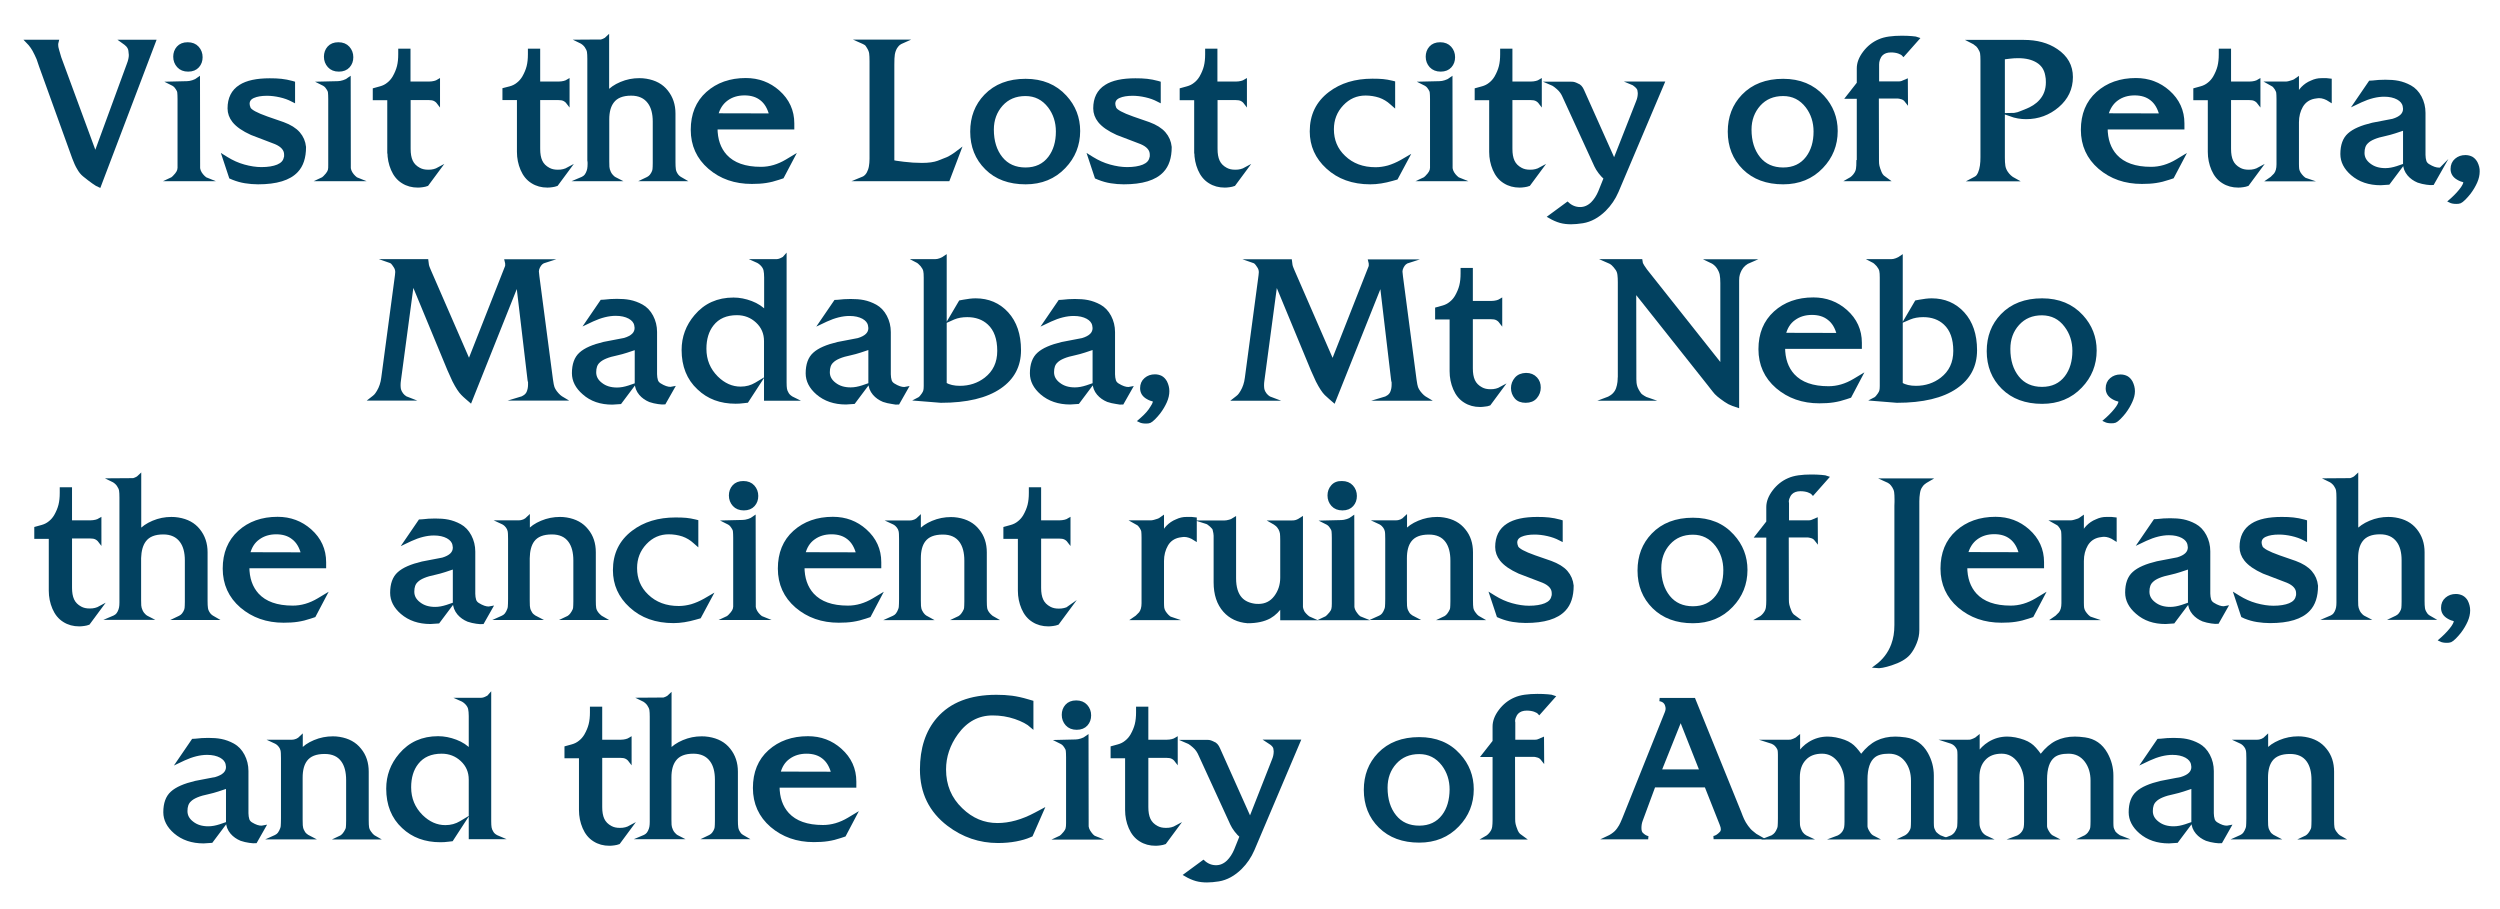 <?xml version="1.0" encoding="utf-8"?>
<!-- Generator: Adobe Illustrator 24.0.0, SVG Export Plug-In . SVG Version: 6.00 Build 0)  -->
<svg version="1.1" id="Layer_1" xmlns="http://www.w3.org/2000/svg" xmlns:xlink="http://www.w3.org/1999/xlink" x="0px" y="0px"
	 viewBox="0 0 191.44 69.58" style="enable-background:new 0 0 191.44 69.58;" xml:space="preserve">
<style type="text/css">
	.st0{fill:#024160;stroke:#024160;stroke-width:0.25;stroke-miterlimit:10;}
</style>
<g>
	<path class="st0" d="M2.92,4.49c0.03,0.1,0.1,0.29,0.19,0.56l2.54,7.04c0.12,0.32,0.24,0.59,0.37,0.8
		c0.12,0.22,0.26,0.39,0.42,0.52c0.24,0.2,0.47,0.37,0.69,0.53s0.38,0.25,0.48,0.29l4.2-11.06H9.39c0.17,0.12,0.3,0.22,0.38,0.31
		c0.11,0.13,0.18,0.27,0.19,0.43c0.02,0.16,0.03,0.26,0.03,0.3c0,0.2-0.05,0.44-0.16,0.72l-2.53,6.9L4.57,4.42
		C4.51,4.24,4.46,4.06,4.41,3.87C4.35,3.69,4.33,3.54,4.33,3.43c0-0.07,0.01-0.15,0.04-0.26H2.1c0.14,0.14,0.25,0.28,0.35,0.42
		c0.1,0.14,0.2,0.32,0.31,0.55C2.83,4.28,2.88,4.39,2.92,4.49z"/>
	<path class="st0" d="M13.69,13.04c-0.03,0.1-0.09,0.21-0.18,0.32c-0.09,0.11-0.16,0.18-0.19,0.21c-0.08,0.08-0.16,0.14-0.25,0.18
		h2.77c-0.08-0.03-0.16-0.1-0.26-0.19c-0.09-0.09-0.18-0.19-0.25-0.31c-0.07-0.12-0.11-0.23-0.13-0.36c0-0.11,0-0.22,0-0.34
		l-0.01-6.5c-0.12,0.09-0.26,0.16-0.42,0.21s-0.31,0.08-0.44,0.08l-1.24,0.03c0.14,0.07,0.24,0.12,0.29,0.17
		c0.05,0.04,0.12,0.12,0.19,0.23c0.08,0.11,0.12,0.21,0.13,0.32c0.01,0.1,0.02,0.27,0.02,0.49v5.04
		C13.73,12.8,13.72,12.94,13.69,13.04z"/>
	<path class="st0" d="M14.41,5.36c0.32,0,0.56-0.1,0.73-0.29c0.17-0.19,0.25-0.42,0.25-0.69c0-0.28-0.09-0.52-0.27-0.72
		c-0.18-0.2-0.43-0.3-0.75-0.3c-0.32,0-0.56,0.1-0.73,0.29s-0.25,0.43-0.25,0.69c0,0.28,0.09,0.52,0.27,0.72
		C13.84,5.26,14.09,5.36,14.41,5.36z"/>
	<path class="st0" d="M17.85,13.65c0.3,0.12,0.61,0.21,0.93,0.26s0.65,0.08,0.98,0.08c1.41,0,2.39-0.3,2.95-0.9
		c0.4-0.42,0.6-1.03,0.6-1.83c-0.04-0.4-0.19-0.75-0.45-1.05s-0.66-0.55-1.18-0.74c-0.26-0.09-0.67-0.23-1.24-0.43
		c-0.82-0.29-1.28-0.54-1.37-0.75c-0.05-0.13-0.08-0.24-0.08-0.34c0-0.25,0.13-0.44,0.4-0.56s0.62-0.18,1.05-0.18
		c0.32,0,0.66,0.04,1.01,0.12c0.35,0.08,0.66,0.19,0.92,0.33l0.1,0.05V6.35l-0.1-0.03c-0.29-0.08-0.57-0.13-0.83-0.16
		s-0.56-0.04-0.89-0.04c-0.98,0-1.74,0.16-2.25,0.49c-0.57,0.36-0.85,0.93-0.85,1.69c0,0.35,0.12,0.68,0.35,0.97
		c0.28,0.35,0.73,0.66,1.37,0.95c0.6,0.23,1.21,0.47,1.83,0.7c0.52,0.22,0.78,0.53,0.78,0.91c0,0.03,0,0.07,0,0.13
		c0,0.04-0.01,0.09-0.03,0.14c-0.06,0.28-0.25,0.48-0.58,0.62c-0.32,0.13-0.74,0.2-1.25,0.2c-0.42,0-0.87-0.07-1.34-0.2
		s-0.91-0.33-1.33-0.59l-0.21-0.13l0.52,1.57L17.85,13.65z"/>
	<path class="st0" d="M25.95,5.36c0.32,0,0.56-0.1,0.73-0.29c0.17-0.19,0.25-0.42,0.25-0.69c0-0.28-0.09-0.52-0.27-0.72
		c-0.18-0.2-0.43-0.3-0.75-0.3c-0.32,0-0.56,0.1-0.73,0.29s-0.25,0.43-0.25,0.69c0,0.28,0.09,0.52,0.27,0.72
		C25.38,5.26,25.63,5.36,25.95,5.36z"/>
	<path class="st0" d="M25.23,13.04c-0.03,0.1-0.09,0.21-0.18,0.32c-0.09,0.11-0.16,0.18-0.19,0.21c-0.08,0.08-0.16,0.14-0.25,0.18
		h2.77c-0.08-0.03-0.16-0.1-0.26-0.19c-0.09-0.09-0.18-0.19-0.25-0.31c-0.07-0.12-0.11-0.23-0.13-0.36c0-0.11,0-0.22,0-0.34
		l-0.01-6.5c-0.12,0.09-0.26,0.16-0.42,0.21s-0.31,0.08-0.44,0.08l-1.24,0.03c0.14,0.07,0.24,0.12,0.29,0.17
		c0.05,0.04,0.12,0.12,0.19,0.23c0.08,0.11,0.12,0.21,0.13,0.32c0.01,0.1,0.02,0.27,0.02,0.49v5.04
		C25.27,12.8,25.25,12.94,25.23,13.04z"/>
	<path class="st0" d="M29.79,11.63c0,0.47,0.09,0.92,0.27,1.34s0.44,0.74,0.78,0.95c0.34,0.22,0.73,0.32,1.16,0.32
		c0.11,0,0.23-0.01,0.36-0.03c0.13-0.02,0.24-0.04,0.34-0.08l0.88-1.19c-0.09,0.05-0.2,0.09-0.34,0.13
		c-0.14,0.04-0.29,0.05-0.45,0.05c-0.27,0-0.5-0.05-0.7-0.16c-0.28-0.15-0.48-0.35-0.6-0.61s-0.17-0.57-0.17-0.95V7.54h1.37
		c0.03,0,0.08,0,0.16,0c0.16,0,0.3,0.02,0.41,0.07c0.11,0.05,0.22,0.13,0.31,0.25V6.2c-0.08,0.05-0.18,0.09-0.3,0.12
		S33,6.37,32.84,6.37h-1.53V3.85h-0.69v0.31c0,0.34-0.03,0.65-0.1,0.93c-0.07,0.28-0.19,0.56-0.35,0.84
		c-0.12,0.2-0.27,0.37-0.44,0.5c-0.17,0.14-0.37,0.24-0.59,0.3l-0.47,0.13v0.69h1.11V11.63z"/>
	<path class="st0" d="M39.71,11.63c0,0.47,0.09,0.92,0.27,1.34s0.44,0.74,0.78,0.95c0.34,0.22,0.73,0.32,1.16,0.32
		c0.11,0,0.23-0.01,0.36-0.03c0.13-0.02,0.24-0.04,0.34-0.08l0.88-1.19c-0.09,0.05-0.2,0.09-0.34,0.13
		c-0.14,0.04-0.29,0.05-0.45,0.05c-0.27,0-0.5-0.05-0.7-0.16c-0.28-0.15-0.48-0.35-0.6-0.61s-0.17-0.57-0.17-0.95V7.54h1.37
		c0.03,0,0.08,0,0.16,0c0.16,0,0.3,0.02,0.41,0.07c0.11,0.05,0.22,0.13,0.31,0.25V6.2c-0.08,0.05-0.18,0.09-0.3,0.12
		s-0.27,0.05-0.42,0.05h-1.53V3.85h-0.69v0.31c0,0.34-0.03,0.65-0.1,0.93c-0.07,0.28-0.19,0.56-0.35,0.84
		c-0.12,0.2-0.27,0.37-0.44,0.5c-0.17,0.14-0.37,0.24-0.59,0.3L38.6,6.85v0.69h1.11V11.63z"/>
	<path class="st0" d="M45.12,12.55c0,0.15-0.01,0.28-0.03,0.39c-0.02,0.11-0.06,0.23-0.12,0.35c-0.06,0.12-0.13,0.21-0.21,0.27
		s-0.19,0.12-0.36,0.19h2.81c-0.12-0.06-0.21-0.12-0.27-0.17c-0.11-0.1-0.21-0.22-0.28-0.37c-0.07-0.15-0.11-0.29-0.12-0.43
		c0-0.13-0.01-0.27-0.01-0.42V9.14c0-0.58,0.12-1.03,0.37-1.36c0.29-0.39,0.77-0.58,1.43-0.58c0.61,0,1.07,0.21,1.38,0.63
		c0.27,0.36,0.4,0.86,0.4,1.48v3.17c0,0.22-0.01,0.39-0.02,0.49s-0.05,0.21-0.12,0.33c-0.07,0.12-0.14,0.21-0.22,0.27
		c-0.08,0.06-0.18,0.12-0.31,0.18h2.8c-0.14-0.08-0.24-0.14-0.29-0.19c-0.06-0.05-0.11-0.11-0.15-0.17
		c-0.09-0.13-0.15-0.27-0.17-0.41s-0.03-0.33-0.03-0.55V8.69c0-0.66-0.19-1.22-0.56-1.68c-0.37-0.47-0.89-0.75-1.57-0.86
		c-0.17-0.03-0.35-0.04-0.52-0.04c-0.48,0-0.94,0.09-1.39,0.28c-0.45,0.19-0.79,0.43-1.04,0.71V2.89c-0.08,0.08-0.18,0.15-0.31,0.2
		c-0.03,0.01-0.09,0.03-0.17,0.06c-0.09,0-0.17,0-0.26,0l-1.37,0.01c0.21,0.1,0.36,0.23,0.47,0.38c0.1,0.15,0.17,0.29,0.19,0.42
		c0.02,0.13,0.03,0.31,0.03,0.54v7.78C45.12,12.35,45.12,12.44,45.12,12.55z"/>
	<path class="st0" d="M57.57,13.96c0.39,0,0.75-0.02,1.07-0.07c0.33-0.05,0.65-0.13,0.97-0.24l0.3-0.1l0.79-1.5l-0.45,0.27
		c-0.65,0.39-1.31,0.58-1.98,0.58c-1.22,0-2.12-0.32-2.71-0.96c-0.49-0.54-0.74-1.25-0.74-2.15h5.88V9.45c0-0.96-0.37-1.77-1.1-2.42
		c-0.7-0.62-1.53-0.93-2.49-0.93c-1.19,0-2.17,0.35-2.94,1.04s-1.15,1.63-1.15,2.8c0,1.17,0.44,2.14,1.31,2.89
		C55.21,13.59,56.29,13.96,57.57,13.96z M55.64,7.6c0.38-0.28,0.84-0.42,1.37-0.42c0.52,0,0.95,0.13,1.29,0.4
		c0.35,0.27,0.59,0.68,0.73,1.23l-4.16-0.01C55,8.28,55.26,7.88,55.64,7.6z"/>
	<path class="st0" d="M66.71,11.87c0,0.07,0,0.17,0,0.3c0,0.22-0.02,0.41-0.05,0.59c-0.03,0.18-0.09,0.35-0.17,0.5
		s-0.2,0.28-0.34,0.36c-0.1,0.04-0.2,0.09-0.3,0.13h6.76l0.82-2.16c-0.35,0.27-0.64,0.45-0.88,0.56c-0.1,0.04-0.34,0.14-0.71,0.28
		c-0.3,0.11-0.72,0.17-1.24,0.17c-0.46,0-0.93-0.03-1.41-0.09c-0.48-0.06-0.76-0.1-0.83-0.13V4.94c0-0.34,0.01-0.61,0.04-0.79
		c0.03-0.18,0.09-0.36,0.19-0.53c0.08-0.12,0.16-0.21,0.23-0.27c0.08-0.06,0.19-0.12,0.35-0.19h-3.25c0.16,0.07,0.28,0.13,0.36,0.18
		s0.14,0.14,0.21,0.26c0.1,0.16,0.17,0.32,0.19,0.47c0.02,0.15,0.03,0.35,0.03,0.62c0,0.03,0,0.09,0,0.18V11.87z"/>
	<path class="st0" d="M78.54,13.99c1.19,0,2.18-0.4,2.95-1.21c0.73-0.76,1.1-1.68,1.1-2.75c0-1-0.34-1.88-1.02-2.62
		c-0.76-0.83-1.77-1.25-3.03-1.25c-1.29,0-2.31,0.39-3.07,1.18c-0.7,0.73-1.05,1.64-1.05,2.74c0,1.12,0.37,2.06,1.12,2.8
		C76.28,13.62,77.28,13.99,78.54,13.99z M76.68,8.01c0.47-0.52,1.08-0.78,1.85-0.78c0.75,0,1.36,0.31,1.83,0.92
		c0.41,0.54,0.62,1.19,0.62,1.92c0,0.81-0.2,1.48-0.6,2.01c-0.44,0.58-1.06,0.87-1.85,0.87c-0.79,0-1.42-0.28-1.87-0.84
		c-0.45-0.56-0.68-1.29-0.68-2.19C75.98,9.17,76.22,8.53,76.68,8.01z"/>
	<path class="st0" d="M84.14,13.65c0.3,0.12,0.61,0.21,0.93,0.26s0.65,0.08,0.98,0.08c1.41,0,2.39-0.3,2.95-0.9
		c0.4-0.42,0.6-1.03,0.6-1.83c-0.04-0.4-0.19-0.75-0.45-1.05s-0.66-0.55-1.18-0.74c-0.26-0.09-0.67-0.23-1.24-0.43
		c-0.82-0.29-1.28-0.54-1.37-0.75c-0.05-0.13-0.08-0.24-0.08-0.34c0-0.25,0.13-0.44,0.4-0.56s0.62-0.18,1.05-0.18
		c0.32,0,0.66,0.04,1.01,0.12c0.35,0.08,0.66,0.19,0.92,0.33l0.1,0.05V6.35l-0.1-0.03c-0.29-0.08-0.57-0.13-0.83-0.16
		s-0.56-0.04-0.89-0.04c-0.98,0-1.74,0.16-2.25,0.49c-0.57,0.36-0.85,0.93-0.85,1.69c0,0.35,0.12,0.68,0.35,0.97
		c0.28,0.35,0.73,0.66,1.37,0.95c0.6,0.23,1.21,0.47,1.83,0.7c0.52,0.22,0.78,0.53,0.78,0.91c0,0.03,0,0.07,0,0.13
		c0,0.04-0.01,0.09-0.03,0.14c-0.06,0.28-0.25,0.48-0.58,0.62c-0.32,0.13-0.74,0.2-1.25,0.2c-0.42,0-0.87-0.07-1.34-0.2
		s-0.91-0.33-1.33-0.59l-0.21-0.13l0.52,1.57L84.14,13.65z"/>
	<path class="st0" d="M91.58,11.63c0,0.47,0.09,0.92,0.27,1.34s0.44,0.74,0.78,0.95c0.34,0.22,0.73,0.32,1.16,0.32
		c0.11,0,0.23-0.01,0.36-0.03c0.13-0.02,0.24-0.04,0.34-0.08l0.88-1.19c-0.09,0.05-0.2,0.09-0.34,0.13
		c-0.14,0.04-0.29,0.05-0.45,0.05c-0.27,0-0.5-0.05-0.7-0.16c-0.28-0.15-0.48-0.35-0.6-0.61s-0.17-0.57-0.17-0.95V7.54h1.37
		c0.03,0,0.08,0,0.16,0c0.16,0,0.3,0.02,0.41,0.07c0.11,0.05,0.22,0.13,0.31,0.25V6.2c-0.08,0.05-0.18,0.09-0.3,0.12
		s-0.27,0.05-0.42,0.05H93.1V3.85h-0.69v0.31c0,0.34-0.03,0.65-0.1,0.93c-0.07,0.28-0.19,0.56-0.35,0.84
		c-0.12,0.2-0.27,0.37-0.44,0.5c-0.17,0.14-0.37,0.24-0.59,0.3l-0.47,0.13v0.69h1.11V11.63z"/>
	<path class="st0" d="M104.93,13.99c0.53,0,1.09-0.09,1.68-0.26l0.32-0.09l0.82-1.53l-0.43,0.25c-0.34,0.19-0.67,0.33-1,0.43
		c-0.33,0.09-0.66,0.14-0.98,0.14c-0.99,0-1.8-0.3-2.43-0.91c-0.6-0.57-0.89-1.28-0.89-2.12c0-0.75,0.25-1.39,0.75-1.92
		c0.5-0.53,1.1-0.79,1.8-0.79c0.38,0,0.74,0.06,1.08,0.17c0.34,0.12,0.64,0.3,0.9,0.54l0.16,0.14V6.33l-0.12-0.03
		c-0.25-0.06-0.48-0.1-0.69-0.12c-0.21-0.02-0.48-0.03-0.81-0.03c-1.3,0-2.38,0.33-3.25,0.99c-0.95,0.72-1.42,1.69-1.42,2.92
		c0,1.08,0.41,2,1.23,2.75C102.49,13.59,103.59,13.99,104.93,13.99z"/>
	<path class="st0" d="M110.32,5.36c0.32,0,0.56-0.1,0.73-0.29c0.17-0.19,0.25-0.42,0.25-0.69c0-0.28-0.09-0.52-0.27-0.72
		c-0.18-0.2-0.43-0.3-0.75-0.3c-0.32,0-0.56,0.1-0.73,0.29s-0.25,0.43-0.25,0.69c0,0.28,0.09,0.52,0.27,0.72
		C109.76,5.26,110.01,5.36,110.32,5.36z"/>
	<path class="st0" d="M109.6,13.04c-0.03,0.1-0.09,0.21-0.18,0.32c-0.09,0.11-0.16,0.18-0.19,0.21c-0.08,0.08-0.16,0.14-0.25,0.18
		h2.77c-0.08-0.03-0.16-0.1-0.26-0.19c-0.09-0.09-0.18-0.19-0.25-0.31c-0.07-0.12-0.11-0.23-0.13-0.36c0-0.11,0-0.22,0-0.34
		l-0.01-6.5c-0.12,0.09-0.26,0.16-0.42,0.21s-0.31,0.08-0.44,0.08l-1.24,0.03c0.14,0.07,0.24,0.12,0.29,0.17
		c0.05,0.04,0.12,0.12,0.19,0.23c0.08,0.11,0.12,0.21,0.13,0.32c0.01,0.1,0.02,0.27,0.02,0.49v5.04
		C109.64,12.8,109.63,12.94,109.6,13.04z"/>
	<path class="st0" d="M114.16,11.63c0,0.47,0.09,0.92,0.27,1.34s0.44,0.74,0.78,0.95c0.34,0.22,0.73,0.32,1.16,0.32
		c0.11,0,0.23-0.01,0.36-0.03c0.13-0.02,0.24-0.04,0.34-0.08l0.88-1.19c-0.09,0.05-0.2,0.09-0.34,0.13
		c-0.14,0.04-0.29,0.05-0.45,0.05c-0.27,0-0.5-0.05-0.7-0.16c-0.28-0.15-0.48-0.35-0.6-0.61s-0.17-0.57-0.17-0.95V7.54h1.37
		c0.03,0,0.08,0,0.16,0c0.16,0,0.3,0.02,0.41,0.07c0.11,0.05,0.22,0.13,0.31,0.25V6.2c-0.08,0.05-0.18,0.09-0.3,0.12
		s-0.27,0.05-0.42,0.05h-1.53V3.85H115v0.31c0,0.34-0.03,0.65-0.1,0.93c-0.07,0.28-0.19,0.56-0.35,0.84
		c-0.12,0.2-0.27,0.37-0.44,0.5c-0.17,0.14-0.37,0.24-0.59,0.3l-0.47,0.13v0.69h1.11V11.63z"/>
	<path class="st0" d="M127.33,6.37H125c0.05,0.02,0.13,0.07,0.25,0.17c0.16,0.13,0.24,0.25,0.26,0.36c0.02,0.11,0.03,0.18,0.03,0.23
		c0,0.22-0.04,0.43-0.13,0.65l-1.8,4.58l-2.42-5.41c-0.1-0.24-0.24-0.39-0.4-0.44c-0.14-0.07-0.22-0.1-0.23-0.1
		c-0.06-0.02-0.14-0.03-0.25-0.03h-1.53c0.12,0.05,0.22,0.11,0.31,0.18c0.03,0.03,0.11,0.08,0.22,0.18c0.11,0.09,0.2,0.2,0.28,0.31
		c0.08,0.12,0.14,0.23,0.18,0.33l2.44,5.32c0.04,0.08,0.08,0.16,0.13,0.24c0.05,0.08,0.11,0.17,0.18,0.26
		c0.13,0.17,0.27,0.32,0.41,0.44l-0.43,1.07c-0.15,0.35-0.34,0.64-0.57,0.87c-0.28,0.27-0.59,0.4-0.93,0.4
		c-0.36,0-0.69-0.13-0.97-0.39l-1.36,1c0.29,0.17,0.57,0.29,0.82,0.36c0.25,0.07,0.53,0.1,0.82,0.1c0.27,0,0.56-0.03,0.89-0.08
		c0.6-0.1,1.16-0.41,1.67-0.91c0.41-0.41,0.72-0.87,0.95-1.4L127.33,6.37z"/>
	<path class="st0" d="M136.55,13.99c1.19,0,2.18-0.4,2.95-1.21c0.73-0.76,1.1-1.68,1.1-2.75c0-1-0.34-1.88-1.02-2.62
		c-0.76-0.83-1.77-1.25-3.03-1.25c-1.29,0-2.31,0.39-3.07,1.18c-0.7,0.73-1.05,1.64-1.05,2.74c0,1.12,0.37,2.06,1.12,2.8
		C134.3,13.62,135.3,13.99,136.55,13.99z M134.7,8.01c0.47-0.52,1.08-0.78,1.85-0.78c0.75,0,1.36,0.31,1.83,0.92
		c0.41,0.54,0.62,1.19,0.62,1.92c0,0.81-0.2,1.48-0.6,2.01c-0.44,0.58-1.06,0.87-1.85,0.87c-0.79,0-1.42-0.28-1.87-0.84
		c-0.45-0.56-0.68-1.29-0.68-2.19C134,9.17,134.24,8.53,134.7,8.01z"/>
	<path class="st0" d="M142.28,12.38c0,0.21-0.01,0.38-0.03,0.53c-0.02,0.15-0.07,0.28-0.15,0.4c-0.12,0.19-0.28,0.34-0.46,0.44h2.82
		c-0.14-0.1-0.24-0.18-0.29-0.22c-0.08-0.08-0.15-0.18-0.2-0.3c-0.09-0.22-0.14-0.38-0.17-0.5s-0.04-0.26-0.04-0.42l-0.01-4.89h1.57
		c0.07,0,0.17,0.02,0.31,0.06c0.14,0.04,0.25,0.12,0.35,0.25l-0.01-1.54c-0.13,0.06-0.24,0.1-0.32,0.13s-0.18,0.04-0.27,0.04
		c-0.05,0-0.13,0-0.24,0h-1.37V4.94c0-0.13,0.02-0.27,0.07-0.41s0.12-0.27,0.23-0.38c0.17-0.17,0.42-0.26,0.73-0.26
		c0.22,0,0.42,0.03,0.6,0.09c0.17,0.06,0.29,0.13,0.36,0.21l1.09-1.23c-0.07-0.03-0.22-0.05-0.45-0.07s-0.49-0.03-0.78-0.03
		c-0.34,0-0.66,0.02-0.95,0.06c-0.29,0.04-0.55,0.11-0.77,0.21c-0.44,0.19-0.82,0.49-1.13,0.9c-0.31,0.41-0.46,0.81-0.46,1.2v1.15
		l-0.83,1.06h0.83V12.38z"/>
	<path class="st0" d="M151.56,3.64c0.1,0.16,0.17,0.3,0.19,0.43s0.03,0.32,0.03,0.55c0,0.03,0,0.09,0,0.17v7.26
		c0,0.21-0.01,0.43-0.04,0.64c-0.03,0.21-0.08,0.4-0.15,0.56c-0.07,0.16-0.15,0.28-0.24,0.34c-0.03,0.03-0.14,0.08-0.31,0.17h3.2
		c-0.13-0.07-0.24-0.15-0.34-0.24c-0.1-0.09-0.18-0.19-0.25-0.29c-0.11-0.16-0.18-0.33-0.21-0.51c-0.03-0.19-0.04-0.4-0.04-0.65
		V4.43l0.49-0.06c0.23-0.03,0.45-0.04,0.66-0.04c0.6,0,1.09,0.12,1.48,0.36c0.39,0.24,0.63,0.6,0.71,1.08
		c0.04,0.16,0.05,0.34,0.05,0.53c0,0.56-0.17,1.04-0.52,1.43c-0.28,0.32-0.67,0.57-1.17,0.76c-0.34,0.14-0.54,0.21-0.57,0.22
		c-0.17,0.05-0.37,0.08-0.58,0.08c0.39,0.14,0.79,0.21,1.2,0.21c0.92,0,1.73-0.3,2.42-0.89c0.69-0.59,1.04-1.33,1.04-2.21
		c0-0.85-0.38-1.53-1.14-2.04c-0.68-0.46-1.51-0.68-2.49-0.68h-3.98c0.14,0.07,0.25,0.14,0.32,0.21
		C151.42,3.45,151.49,3.54,151.56,3.64z"/>
	<path class="st0" d="M164.02,13.96c0.39,0,0.75-0.02,1.07-0.07c0.33-0.05,0.65-0.13,0.97-0.24l0.3-0.1l0.79-1.5l-0.45,0.27
		c-0.65,0.39-1.31,0.58-1.98,0.58c-1.22,0-2.12-0.32-2.71-0.96c-0.49-0.54-0.74-1.25-0.74-2.15h5.88V9.45c0-0.96-0.37-1.77-1.1-2.42
		c-0.7-0.62-1.53-0.93-2.49-0.93c-1.19,0-2.17,0.35-2.94,1.04s-1.15,1.63-1.15,2.8c0,1.17,0.44,2.14,1.31,2.89
		C161.67,13.59,162.74,13.96,164.02,13.96z M162.09,7.6c0.38-0.28,0.84-0.42,1.37-0.42c0.52,0,0.95,0.13,1.29,0.4
		c0.35,0.27,0.59,0.68,0.73,1.23l-4.16-0.01C161.46,8.28,161.71,7.88,162.09,7.6z"/>
	<path class="st0" d="M169.19,11.63c0,0.47,0.09,0.92,0.27,1.34s0.44,0.74,0.78,0.95c0.34,0.22,0.73,0.32,1.16,0.32
		c0.11,0,0.23-0.01,0.36-0.03c0.13-0.02,0.24-0.04,0.34-0.08l0.88-1.19c-0.09,0.05-0.2,0.09-0.34,0.13
		c-0.14,0.04-0.29,0.05-0.45,0.05c-0.27,0-0.5-0.05-0.7-0.16c-0.28-0.15-0.48-0.35-0.6-0.61s-0.17-0.57-0.17-0.95V7.54h1.37
		c0.03,0,0.08,0,0.16,0c0.16,0,0.3,0.02,0.41,0.07c0.11,0.05,0.22,0.13,0.31,0.25V6.2c-0.08,0.05-0.18,0.09-0.3,0.12
		s-0.27,0.05-0.42,0.05h-1.53V3.85h-0.69v0.31c0,0.34-0.03,0.65-0.1,0.93c-0.07,0.28-0.19,0.56-0.35,0.84
		c-0.12,0.2-0.27,0.37-0.44,0.5c-0.17,0.14-0.37,0.24-0.59,0.3l-0.47,0.13v0.69h1.11V11.63z"/>
	<path class="st0" d="M174.23,13.37c-0.13,0.14-0.22,0.23-0.27,0.27c-0.05,0.04-0.1,0.08-0.16,0.12h2.77
		c-0.09-0.03-0.18-0.1-0.27-0.19s-0.17-0.19-0.24-0.3s-0.1-0.22-0.12-0.31c-0.01-0.09-0.02-0.23-0.02-0.4v-3.2
		c0-0.47,0.11-0.89,0.32-1.25c0.22-0.36,0.53-0.58,0.95-0.67c0.19-0.03,0.32-0.05,0.39-0.05c0.28,0,0.56,0.1,0.85,0.29V6.14
		l-0.27-0.03c-0.04,0-0.1,0-0.18,0c-0.08,0-0.15,0-0.21,0c-0.13,0-0.26,0.01-0.38,0.04c-0.12,0.03-0.25,0.07-0.37,0.13
		c-0.28,0.11-0.5,0.27-0.69,0.46s-0.32,0.42-0.41,0.67V6.06c-0.13,0.1-0.27,0.17-0.42,0.21c-0.05,0.02-0.12,0.04-0.2,0.06
		s-0.17,0.04-0.25,0.04h-1.23c0.11,0.06,0.2,0.11,0.27,0.16c0.06,0.05,0.13,0.13,0.21,0.25c0.07,0.12,0.12,0.22,0.13,0.32
		c0.01,0.1,0.02,0.25,0.02,0.48v5.01C174.45,12.92,174.38,13.18,174.23,13.37z"/>
	<path class="st0" d="M186.76,12.96c-0.23,0-0.5-0.09-0.82-0.29c-0.13-0.08-0.22-0.19-0.26-0.32c-0.04-0.14-0.07-0.3-0.07-0.49
		c0-0.06,0-0.14,0-0.25V8.64c0-0.43-0.1-0.83-0.29-1.19c-0.19-0.36-0.45-0.63-0.76-0.8c-0.31-0.17-0.62-0.28-0.92-0.34
		c-0.3-0.06-0.63-0.08-0.98-0.08c-0.34,0-0.66,0.02-0.98,0.06l-0.19,0.01l-1.1,1.61l0.4-0.19c0.63-0.29,1.23-0.44,1.78-0.44
		c0.42,0,0.77,0.08,1.05,0.23c0.27,0.15,0.44,0.35,0.49,0.6c0.02,0.1,0.03,0.18,0.03,0.22c0,0.42-0.3,0.71-0.9,0.89
		c-0.52,0.1-1.04,0.2-1.56,0.3c-0.84,0.2-1.44,0.46-1.8,0.79c-0.36,0.32-0.54,0.82-0.54,1.49c0,0.56,0.26,1.07,0.78,1.52
		c0.57,0.49,1.3,0.74,2.18,0.74l0.6-0.04l0.96-1.28l-0.29,0.1c-0.31,0.1-0.61,0.16-0.91,0.16c-0.49,0-0.9-0.12-1.23-0.38
		c-0.33-0.25-0.49-0.55-0.49-0.91s0.09-0.63,0.29-0.82c0.25-0.26,0.73-0.46,1.43-0.6c0.23-0.05,0.48-0.12,0.73-0.2
		s0.5-0.17,0.75-0.25v2.68c0,0.31,0.11,0.59,0.32,0.84c0.19,0.22,0.43,0.39,0.72,0.51c0.21,0.07,0.42,0.12,0.64,0.15
		c0.22,0.03,0.38,0.04,0.46,0.03l0.63-1.11C186.89,12.96,186.83,12.96,186.76,12.96z"/>
	<path class="st0" d="M189.6,12.47c-0.09-0.16-0.2-0.28-0.34-0.36c-0.14-0.07-0.29-0.11-0.47-0.11c-0.28,0-0.51,0.08-0.71,0.25
		c-0.2,0.17-0.3,0.4-0.3,0.69c0,0.31,0.15,0.55,0.45,0.72c0.15,0.09,0.31,0.15,0.49,0.19c0.08,0.1,0.02,0.28-0.16,0.55
		c-0.19,0.27-0.45,0.56-0.78,0.86l-0.16,0.14c0.12,0.06,0.28,0.09,0.47,0.09c0.12,0,0.22-0.01,0.29-0.04
		c0.07-0.03,0.18-0.11,0.32-0.25c0.14-0.14,0.26-0.28,0.38-0.43c0.22-0.29,0.38-0.57,0.5-0.84s0.18-0.54,0.18-0.8
		C189.77,12.92,189.71,12.69,189.6,12.47z"/>
	<path class="st0" d="M30.65,30.01c-0.04-0.09-0.07-0.17-0.08-0.24c-0.01-0.07-0.02-0.16-0.02-0.28c0-0.13,0.01-0.25,0.03-0.38
		l1.01-7.54l2.79,6.74c0.18,0.41,0.31,0.69,0.38,0.84c0.25,0.49,0.47,0.82,0.65,1c0.1,0.1,0.21,0.21,0.32,0.3
		c0.11,0.1,0.21,0.18,0.29,0.25l3.62-9.07l0.88,7.45c0,0.03,0.01,0.08,0.04,0.17c0,0.07,0,0.14,0,0.21c0,0.1-0.01,0.21-0.03,0.31
		c-0.02,0.1-0.05,0.2-0.09,0.29c-0.1,0.22-0.32,0.39-0.67,0.49h3.35c-0.12-0.07-0.22-0.14-0.3-0.21c-0.1-0.09-0.2-0.2-0.29-0.32
		c-0.09-0.12-0.15-0.24-0.19-0.34c-0.04-0.11-0.08-0.31-0.12-0.6l-1.04-7.91c-0.01-0.09-0.02-0.22-0.04-0.38
		c0-0.11,0.03-0.23,0.09-0.35c0.06-0.12,0.13-0.22,0.21-0.29c0.08-0.07,0.19-0.13,0.32-0.17h-2.99c0.03,0.11,0.05,0.22,0.04,0.33
		c0,0.05-0.01,0.11-0.04,0.17c-0.01,0.03-0.03,0.08-0.06,0.15l-2.79,7.09l-3.02-6.94c-0.03-0.06-0.06-0.14-0.1-0.24
		s-0.07-0.18-0.08-0.26l-0.04-0.31h-2.9c0.12,0.04,0.21,0.09,0.26,0.14c0.05,0.05,0.12,0.14,0.21,0.28
		c0.09,0.13,0.14,0.28,0.14,0.44c0,0.09-0.01,0.17-0.02,0.24s-0.02,0.15-0.03,0.23l-1.02,7.63c-0.05,0.41-0.17,0.76-0.35,1.06
		c-0.09,0.15-0.16,0.25-0.23,0.32c-0.06,0.06-0.16,0.14-0.29,0.24h2.8C30.98,30.45,30.78,30.27,30.65,30.01z"/>
	<path class="st0" d="M46.89,30.86l0.6-0.04l0.96-1.28l-0.29,0.1c-0.31,0.1-0.61,0.16-0.91,0.16c-0.49,0-0.9-0.12-1.23-0.38
		c-0.33-0.25-0.49-0.55-0.49-0.91s0.09-0.63,0.29-0.82c0.25-0.26,0.73-0.46,1.43-0.6c0.23-0.05,0.48-0.12,0.73-0.2
		s0.5-0.17,0.75-0.25v2.68c0,0.31,0.11,0.59,0.32,0.84c0.19,0.22,0.43,0.39,0.72,0.51c0.21,0.07,0.42,0.12,0.64,0.15
		c0.22,0.03,0.38,0.04,0.46,0.03l0.63-1.11c-0.04,0.01-0.09,0.01-0.16,0.01c-0.23,0-0.5-0.09-0.82-0.29
		c-0.13-0.08-0.22-0.19-0.26-0.32c-0.04-0.14-0.07-0.3-0.07-0.49c0-0.06,0-0.14,0-0.25v-2.98c0-0.43-0.1-0.83-0.29-1.19
		c-0.19-0.36-0.45-0.63-0.76-0.8c-0.31-0.17-0.62-0.28-0.92-0.34c-0.3-0.06-0.63-0.08-0.98-0.08c-0.34,0-0.66,0.02-0.98,0.06
		l-0.19,0.01l-1.1,1.61l0.4-0.19c0.63-0.29,1.23-0.44,1.78-0.44c0.42,0,0.77,0.08,1.05,0.23c0.27,0.15,0.44,0.35,0.49,0.6
		c0.02,0.1,0.03,0.18,0.03,0.22c0,0.42-0.3,0.71-0.9,0.89c-0.52,0.1-1.04,0.2-1.56,0.3c-0.84,0.2-1.44,0.46-1.8,0.79
		c-0.36,0.32-0.54,0.82-0.54,1.49c0,0.56,0.26,1.07,0.78,1.52C45.28,30.62,46.01,30.86,46.89,30.86z"/>
	<path class="st0" d="M56.33,30.79c0.2,0,0.4-0.01,0.61-0.04l0.26-0.03l0.95-1.46l-0.25,0.15c-0.35,0.21-0.74,0.32-1.19,0.32
		c-0.67,0-1.28-0.27-1.83-0.81c-0.6-0.6-0.91-1.33-0.91-2.21c0-0.76,0.19-1.39,0.57-1.87c0.43-0.55,1.06-0.83,1.89-0.83
		c0.6,0,1.12,0.2,1.55,0.6c0.43,0.4,0.65,0.9,0.65,1.51v4.44h2.15c-0.23-0.11-0.39-0.24-0.48-0.38c-0.09-0.14-0.14-0.27-0.16-0.39
		c-0.02-0.12-0.03-0.29-0.03-0.5v-9.59c-0.04,0.05-0.13,0.11-0.27,0.17c-0.14,0.07-0.27,0.1-0.4,0.1h-1.5
		c0.16,0.07,0.3,0.17,0.42,0.3c0.12,0.13,0.2,0.27,0.23,0.41s0.05,0.33,0.05,0.56v2.67c-0.29-0.32-0.67-0.57-1.12-0.74
		c-0.45-0.17-0.9-0.26-1.35-0.26c-1.19,0-2.16,0.43-2.89,1.3c-0.64,0.75-0.96,1.62-0.96,2.59c0,1.22,0.39,2.2,1.18,2.93
		C54.24,30.44,55.18,30.79,56.33,30.79z"/>
	<path class="st0" d="M68.77,30.86l0.63-1.11c-0.04,0.01-0.09,0.01-0.16,0.01c-0.23,0-0.5-0.09-0.82-0.29
		c-0.13-0.08-0.22-0.19-0.26-0.32c-0.04-0.14-0.07-0.3-0.07-0.49c0-0.06,0-0.14,0-0.25v-2.98c0-0.43-0.1-0.83-0.29-1.19
		c-0.19-0.36-0.45-0.63-0.76-0.8c-0.31-0.17-0.62-0.28-0.92-0.34c-0.3-0.06-0.63-0.08-0.98-0.08c-0.34,0-0.66,0.02-0.98,0.06
		l-0.19,0.01l-1.1,1.61l0.4-0.19c0.63-0.29,1.23-0.44,1.78-0.44c0.42,0,0.77,0.08,1.05,0.23c0.27,0.15,0.44,0.35,0.49,0.6
		c0.02,0.1,0.03,0.18,0.03,0.22c0,0.42-0.3,0.71-0.9,0.89c-0.52,0.1-1.04,0.2-1.56,0.3c-0.84,0.2-1.44,0.46-1.8,0.79
		c-0.36,0.32-0.54,0.82-0.54,1.49c0,0.56,0.26,1.07,0.78,1.52c0.57,0.49,1.3,0.74,2.18,0.74l0.6-0.04l0.96-1.28l-0.29,0.1
		c-0.31,0.1-0.61,0.16-0.91,0.16c-0.49,0-0.9-0.12-1.23-0.38c-0.33-0.25-0.49-0.55-0.49-0.91s0.09-0.63,0.29-0.82
		c0.25-0.26,0.73-0.46,1.43-0.6c0.23-0.05,0.48-0.12,0.73-0.2s0.5-0.17,0.75-0.25v2.68c0,0.31,0.11,0.59,0.32,0.84
		c0.19,0.22,0.43,0.39,0.72,0.51c0.21,0.07,0.42,0.12,0.64,0.15C68.53,30.86,68.68,30.87,68.77,30.86z"/>
	<path class="st0" d="M73.02,24.35c0.31-0.13,0.66-0.19,1.05-0.19c0.67,0,1.23,0.2,1.66,0.6c0.51,0.47,0.76,1.18,0.76,2.11
		c0,0.92-0.34,1.63-1.01,2.15c-0.56,0.43-1.22,0.65-1.98,0.65c-0.46,0-0.83-0.09-1.13-0.26v-9.71c-0.1,0.07-0.22,0.14-0.36,0.19
		c-0.13,0.05-0.27,0.08-0.4,0.08h-1.41c0.08,0.04,0.14,0.09,0.2,0.14c0.06,0.05,0.12,0.11,0.19,0.19c0.12,0.15,0.2,0.29,0.23,0.42
		c0.03,0.13,0.04,0.31,0.04,0.54v8.29c0,0.15-0.01,0.27-0.03,0.36s-0.07,0.19-0.14,0.29c-0.07,0.1-0.12,0.17-0.16,0.21
		c-0.07,0.08-0.14,0.13-0.22,0.17l1.74,0.14c1.97,0,3.48-0.36,4.52-1.08c0.99-0.68,1.49-1.62,1.49-2.82c0-1.19-0.32-2.13-0.95-2.82
		s-1.44-1.03-2.4-1.03c-0.28,0-0.58,0.04-0.91,0.1l-0.27,0.05l-0.8,1.36L73.02,24.35z"/>
	<path class="st0" d="M85.94,30.86l0.63-1.11c-0.04,0.01-0.09,0.01-0.16,0.01c-0.23,0-0.5-0.09-0.82-0.29
		c-0.13-0.08-0.22-0.19-0.26-0.32c-0.04-0.14-0.07-0.3-0.07-0.49c0-0.06,0-0.14,0-0.25v-2.98c0-0.43-0.1-0.83-0.29-1.19
		c-0.19-0.36-0.45-0.63-0.76-0.8c-0.31-0.17-0.62-0.28-0.92-0.34c-0.3-0.06-0.63-0.08-0.98-0.08c-0.34,0-0.66,0.02-0.98,0.06
		l-0.19,0.01l-1.1,1.61l0.4-0.19c0.63-0.29,1.23-0.44,1.78-0.44c0.42,0,0.77,0.08,1.05,0.23c0.27,0.15,0.44,0.35,0.49,0.6
		c0.02,0.1,0.03,0.18,0.03,0.22c0,0.42-0.3,0.71-0.9,0.89c-0.52,0.1-1.04,0.2-1.56,0.3c-0.84,0.2-1.44,0.46-1.8,0.79
		c-0.36,0.32-0.54,0.82-0.54,1.49c0,0.56,0.26,1.07,0.78,1.52c0.57,0.49,1.3,0.74,2.18,0.74l0.6-0.04l0.96-1.28l-0.29,0.1
		c-0.31,0.1-0.61,0.16-0.91,0.16c-0.49,0-0.9-0.12-1.23-0.38c-0.33-0.25-0.49-0.55-0.49-0.91s0.09-0.63,0.29-0.82
		c0.25-0.26,0.73-0.46,1.43-0.6c0.23-0.05,0.48-0.12,0.73-0.2s0.5-0.17,0.75-0.25v2.68c0,0.31,0.11,0.59,0.32,0.84
		c0.19,0.22,0.43,0.39,0.72,0.51c0.21,0.07,0.42,0.12,0.64,0.15C85.7,30.86,85.86,30.87,85.94,30.86z"/>
	<path class="st0" d="M87.44,32.08l-0.16,0.14c0.12,0.06,0.28,0.09,0.47,0.09c0.12,0,0.22-0.01,0.29-0.04
		c0.07-0.03,0.18-0.11,0.32-0.25c0.14-0.14,0.26-0.28,0.38-0.43c0.22-0.29,0.38-0.57,0.5-0.84s0.18-0.54,0.18-0.8
		c0-0.24-0.06-0.47-0.17-0.69c-0.09-0.16-0.2-0.28-0.34-0.36c-0.14-0.07-0.29-0.11-0.47-0.11c-0.28,0-0.51,0.08-0.71,0.25
		c-0.2,0.17-0.3,0.4-0.3,0.69c0,0.31,0.15,0.55,0.45,0.72c0.15,0.09,0.31,0.15,0.49,0.19c0.08,0.1,0.02,0.28-0.16,0.55
		C88.04,31.49,87.78,31.78,87.44,32.08z"/>
	<path class="st0" d="M101.86,30.46c0.11,0.1,0.21,0.18,0.29,0.25l3.62-9.07l0.88,7.45c0,0.03,0.01,0.08,0.04,0.17
		c0,0.07,0,0.14,0,0.21c0,0.1-0.01,0.21-0.03,0.31c-0.02,0.1-0.05,0.2-0.09,0.29c-0.1,0.22-0.32,0.39-0.67,0.49h3.35
		c-0.12-0.07-0.22-0.14-0.3-0.21c-0.1-0.09-0.2-0.2-0.29-0.32c-0.09-0.12-0.15-0.24-0.19-0.34c-0.04-0.11-0.08-0.31-0.12-0.6
		l-1.04-7.91c-0.01-0.09-0.02-0.22-0.04-0.38c0-0.11,0.03-0.23,0.09-0.35c0.06-0.12,0.13-0.22,0.21-0.29
		c0.08-0.07,0.19-0.13,0.32-0.17h-2.99c0.03,0.11,0.05,0.22,0.04,0.33c0,0.05-0.01,0.11-0.04,0.17c-0.01,0.03-0.03,0.08-0.06,0.15
		l-2.79,7.09l-3.02-6.94c-0.03-0.06-0.06-0.14-0.1-0.24s-0.07-0.18-0.08-0.26l-0.04-0.31h-2.9c0.12,0.04,0.21,0.09,0.26,0.14
		c0.05,0.05,0.12,0.14,0.21,0.28c0.09,0.13,0.14,0.28,0.14,0.44c0,0.09-0.01,0.17-0.02,0.24s-0.02,0.15-0.03,0.23l-1.02,7.63
		c-0.05,0.41-0.17,0.76-0.35,1.06c-0.09,0.15-0.16,0.25-0.23,0.32c-0.06,0.06-0.16,0.14-0.29,0.24h2.8
		c-0.28-0.1-0.48-0.29-0.61-0.54c-0.04-0.09-0.07-0.17-0.08-0.24c-0.01-0.07-0.02-0.16-0.02-0.28c0-0.13,0.01-0.25,0.03-0.38
		l1.01-7.54l2.79,6.74c0.18,0.41,0.31,0.69,0.38,0.84c0.25,0.49,0.47,0.82,0.65,1C101.64,30.26,101.75,30.36,101.86,30.46z"/>
	<path class="st0" d="M114.04,30.94l0.88-1.19c-0.09,0.05-0.2,0.09-0.34,0.13c-0.14,0.04-0.29,0.05-0.45,0.05
		c-0.27,0-0.5-0.05-0.7-0.16c-0.28-0.15-0.48-0.35-0.6-0.61s-0.17-0.57-0.17-0.95v-3.89h1.37c0.03,0,0.08,0,0.16,0
		c0.16,0,0.3,0.02,0.41,0.07c0.11,0.05,0.22,0.13,0.31,0.25V23c-0.08,0.05-0.18,0.09-0.3,0.12s-0.27,0.05-0.42,0.05h-1.53v-2.53
		h-0.69v0.31c0,0.34-0.03,0.65-0.1,0.93c-0.07,0.28-0.19,0.56-0.35,0.84c-0.12,0.2-0.27,0.37-0.44,0.5
		c-0.17,0.14-0.37,0.24-0.59,0.3l-0.47,0.13v0.69h1.11v4.09c0,0.47,0.09,0.92,0.27,1.34s0.44,0.74,0.78,0.95
		c0.34,0.22,0.73,0.32,1.16,0.32c0.11,0,0.23-0.01,0.36-0.03C113.83,31,113.94,30.98,114.04,30.94z"/>
	<path class="st0" d="M116.1,29c-0.18,0.21-0.27,0.45-0.27,0.72s0.09,0.51,0.26,0.71s0.42,0.29,0.74,0.29c0.33,0,0.58-0.1,0.76-0.31
		c0.18-0.21,0.27-0.45,0.27-0.73c0-0.28-0.08-0.5-0.25-0.69c-0.19-0.21-0.44-0.31-0.75-0.31C116.53,28.69,116.28,28.79,116.1,29z"/>
	<path class="st0" d="M124,29.03c0,0.14-0.02,0.3-0.06,0.49c-0.04,0.19-0.1,0.35-0.19,0.49c-0.09,0.14-0.21,0.27-0.37,0.37
		c-0.12,0.08-0.24,0.14-0.35,0.18h3.1c-0.06-0.02-0.16-0.07-0.29-0.15c-0.13-0.08-0.22-0.15-0.26-0.2
		c-0.17-0.23-0.28-0.44-0.33-0.61c-0.05-0.17-0.07-0.36-0.07-0.57c0-0.04,0-0.1,0-0.17l-0.01-6.62l5.68,7.16
		c0.31,0.4,0.49,0.63,0.55,0.69c0.13,0.13,0.27,0.25,0.41,0.35c0.22,0.17,0.42,0.3,0.6,0.4c0.18,0.09,0.39,0.17,0.64,0.25v-9.39
		c0-0.05,0-0.13,0-0.23c0-0.19,0.02-0.35,0.06-0.48s0.09-0.25,0.15-0.36c0.16-0.29,0.41-0.51,0.75-0.65h-3.04
		c0.15,0.07,0.27,0.14,0.36,0.22c0.09,0.08,0.18,0.17,0.25,0.28c0.12,0.19,0.2,0.37,0.23,0.53c0.03,0.16,0.05,0.38,0.05,0.66v6.41
		l-5.84-7.37c-0.09-0.12-0.16-0.22-0.22-0.32c-0.02-0.03-0.05-0.08-0.1-0.18c-0.02-0.03-0.03-0.12-0.05-0.24h-2.58
		c0.19,0.08,0.33,0.16,0.43,0.25c0.1,0.09,0.21,0.22,0.33,0.39c0.08,0.12,0.13,0.26,0.15,0.43c0.02,0.16,0.03,0.35,0.03,0.56v7.28
		C124,28.91,124,28.96,124,29.03z"/>
	<path class="st0" d="M135.93,23.94c-0.77,0.7-1.15,1.63-1.15,2.8c0,1.17,0.44,2.14,1.31,2.89c0.88,0.75,1.95,1.13,3.23,1.13
		c0.39,0,0.75-0.02,1.07-0.07c0.33-0.05,0.65-0.13,0.97-0.24l0.3-0.1l0.79-1.5L142,29.12c-0.65,0.39-1.31,0.58-1.98,0.58
		c-1.22,0-2.12-0.32-2.71-0.96c-0.49-0.54-0.74-1.25-0.74-2.15h5.88v-0.34c0-0.96-0.37-1.77-1.1-2.42c-0.7-0.62-1.53-0.93-2.49-0.93
		C137.67,22.9,136.69,23.25,135.93,23.94z M140.78,25.62l-4.16-0.01c0.13-0.53,0.38-0.93,0.76-1.2c0.38-0.28,0.84-0.42,1.37-0.42
		c0.52,0,0.95,0.13,1.29,0.4C140.4,24.66,140.64,25.07,140.78,25.62z"/>
	<path class="st0" d="M145.95,24.47l0.28-0.12c0.31-0.13,0.66-0.19,1.05-0.19c0.67,0,1.23,0.2,1.66,0.6
		c0.51,0.47,0.76,1.18,0.76,2.11c0,0.92-0.34,1.63-1.01,2.15c-0.56,0.43-1.22,0.65-1.98,0.65c-0.46,0-0.83-0.09-1.13-0.26v-9.71
		c-0.1,0.07-0.22,0.14-0.36,0.19c-0.13,0.05-0.27,0.08-0.4,0.08h-1.41c0.08,0.04,0.14,0.09,0.2,0.14c0.06,0.05,0.12,0.11,0.19,0.19
		c0.12,0.15,0.2,0.29,0.23,0.42c0.03,0.13,0.04,0.31,0.04,0.54v8.29c0,0.15-0.01,0.27-0.03,0.36s-0.07,0.19-0.14,0.29
		c-0.07,0.1-0.12,0.17-0.16,0.21c-0.07,0.08-0.14,0.13-0.22,0.17l1.74,0.14c1.97,0,3.48-0.36,4.52-1.08
		c0.99-0.68,1.49-1.62,1.49-2.82c0-1.19-0.32-2.13-0.95-2.82s-1.44-1.03-2.4-1.03c-0.28,0-0.58,0.04-0.91,0.1l-0.27,0.05
		L145.95,24.47z"/>
	<path class="st0" d="M153.31,24.15c-0.7,0.73-1.05,1.64-1.05,2.74c0,1.12,0.37,2.06,1.12,2.8c0.75,0.74,1.75,1.11,3,1.11
		c1.19,0,2.18-0.4,2.95-1.21c0.73-0.76,1.1-1.68,1.1-2.75c0-1-0.34-1.88-1.02-2.62c-0.76-0.83-1.77-1.25-3.03-1.25
		C155.09,22.97,154.07,23.36,153.31,24.15z M158.2,24.95c0.41,0.54,0.62,1.19,0.62,1.92c0,0.81-0.2,1.48-0.6,2.01
		c-0.44,0.58-1.06,0.87-1.85,0.87c-0.79,0-1.42-0.28-1.87-0.84c-0.45-0.56-0.68-1.29-0.68-2.19c0-0.76,0.23-1.4,0.7-1.92
		c0.47-0.52,1.08-0.78,1.85-0.78C157.13,24.03,157.74,24.33,158.2,24.95z"/>
	<path class="st0" d="M163.36,29.96c0-0.24-0.06-0.47-0.17-0.69c-0.09-0.16-0.2-0.28-0.34-0.36c-0.14-0.07-0.29-0.11-0.47-0.11
		c-0.28,0-0.51,0.08-0.71,0.25c-0.2,0.17-0.3,0.4-0.3,0.69c0,0.31,0.15,0.55,0.45,0.72c0.15,0.09,0.31,0.15,0.49,0.19
		c0.08,0.1,0.02,0.28-0.16,0.55c-0.19,0.27-0.45,0.56-0.78,0.86l-0.16,0.14c0.12,0.06,0.28,0.09,0.47,0.09
		c0.12,0,0.22-0.01,0.29-0.04c0.07-0.03,0.18-0.11,0.32-0.25c0.14-0.14,0.26-0.28,0.38-0.43c0.22-0.29,0.38-0.57,0.5-0.84
		S163.36,30.22,163.36,29.96z"/>
	<path class="st0" d="M6.92,39.97H5.39v-2.53H4.7v0.31c0,0.34-0.03,0.65-0.1,0.93c-0.07,0.28-0.19,0.56-0.35,0.84
		c-0.12,0.2-0.27,0.37-0.44,0.5c-0.17,0.14-0.37,0.24-0.59,0.3l-0.47,0.13v0.69h1.11v4.09c0,0.47,0.09,0.92,0.27,1.34
		c0.18,0.42,0.44,0.74,0.78,0.95c0.34,0.22,0.73,0.32,1.16,0.32c0.11,0,0.23-0.01,0.36-0.03c0.13-0.02,0.24-0.04,0.34-0.08
		l0.88-1.19c-0.09,0.05-0.2,0.09-0.34,0.13c-0.14,0.04-0.29,0.05-0.45,0.05c-0.27,0-0.5-0.05-0.7-0.16
		c-0.28-0.15-0.48-0.35-0.6-0.61s-0.17-0.57-0.17-0.95v-3.89h1.37c0.03,0,0.08,0,0.16,0c0.16,0,0.3,0.02,0.41,0.07
		c0.11,0.05,0.22,0.13,0.31,0.25V39.8c-0.08,0.05-0.18,0.09-0.3,0.12S7.07,39.97,6.92,39.97z"/>
	<path class="st0" d="M11.07,41.38c0.29-0.39,0.77-0.58,1.43-0.58c0.61,0,1.07,0.21,1.38,0.63c0.27,0.36,0.4,0.86,0.4,1.48v3.17
		c0,0.22-0.01,0.39-0.02,0.49s-0.05,0.21-0.12,0.33c-0.07,0.12-0.14,0.21-0.22,0.27c-0.08,0.06-0.18,0.12-0.31,0.18h2.8
		c-0.14-0.08-0.24-0.14-0.29-0.19c-0.06-0.05-0.11-0.11-0.15-0.17c-0.09-0.13-0.15-0.27-0.17-0.41s-0.03-0.33-0.03-0.55v-3.74
		c0-0.66-0.19-1.22-0.56-1.68c-0.37-0.47-0.89-0.75-1.57-0.86c-0.17-0.03-0.35-0.04-0.52-0.04c-0.48,0-0.94,0.09-1.39,0.28
		c-0.45,0.19-0.79,0.43-1.04,0.71v-4.22c-0.08,0.08-0.18,0.15-0.31,0.2c-0.03,0.01-0.09,0.03-0.17,0.06c-0.09,0-0.17,0-0.26,0
		l-1.37,0.01c0.21,0.1,0.36,0.23,0.47,0.38c0.1,0.15,0.17,0.29,0.19,0.42c0.02,0.13,0.03,0.31,0.03,0.54v7.78c0,0.07,0,0.16,0,0.27
		c0,0.15-0.01,0.28-0.03,0.39c-0.02,0.11-0.06,0.23-0.12,0.35c-0.06,0.12-0.13,0.21-0.21,0.27s-0.19,0.12-0.36,0.19h2.81
		c-0.12-0.06-0.21-0.12-0.27-0.17c-0.11-0.1-0.21-0.22-0.28-0.37c-0.07-0.15-0.11-0.29-0.12-0.43c0-0.13-0.01-0.27-0.01-0.42v-3.22
		C10.7,42.17,10.82,41.71,11.07,41.38z"/>
	<path class="st0" d="M18.33,40.74c-0.77,0.7-1.15,1.63-1.15,2.8c0,1.17,0.44,2.14,1.31,2.89c0.88,0.75,1.95,1.13,3.23,1.13
		c0.39,0,0.75-0.02,1.07-0.07c0.33-0.05,0.65-0.13,0.97-0.24l0.3-0.1l0.79-1.5l-0.45,0.27c-0.65,0.39-1.31,0.58-1.98,0.58
		c-1.22,0-2.12-0.32-2.71-0.96c-0.49-0.54-0.74-1.25-0.74-2.15h5.88v-0.34c0-0.96-0.37-1.77-1.1-2.42c-0.7-0.62-1.53-0.93-2.49-0.93
		C20.07,39.7,19.09,40.05,18.33,40.74z M23.18,42.42l-4.16-0.01c0.13-0.53,0.38-0.93,0.76-1.2c0.38-0.28,0.84-0.42,1.37-0.42
		c0.52,0,0.95,0.13,1.29,0.4C22.8,41.46,23.04,41.87,23.18,42.42z"/>
	<path class="st0" d="M35.13,46.98c0.19,0.22,0.43,0.39,0.72,0.51c0.21,0.07,0.42,0.12,0.64,0.15c0.22,0.03,0.38,0.04,0.46,0.03
		l0.63-1.11c-0.04,0.01-0.09,0.01-0.16,0.01c-0.23,0-0.5-0.09-0.82-0.29c-0.13-0.08-0.22-0.19-0.26-0.32
		c-0.04-0.14-0.07-0.3-0.07-0.49c0-0.06,0-0.14,0-0.25v-2.98c0-0.43-0.1-0.83-0.29-1.19c-0.19-0.36-0.45-0.63-0.76-0.8
		c-0.31-0.17-0.62-0.28-0.92-0.34c-0.3-0.06-0.63-0.08-0.98-0.08c-0.34,0-0.66,0.02-0.98,0.06l-0.19,0.01l-1.1,1.61l0.4-0.19
		c0.63-0.29,1.23-0.44,1.78-0.44c0.42,0,0.77,0.08,1.05,0.23c0.27,0.15,0.44,0.35,0.49,0.6c0.02,0.1,0.03,0.18,0.03,0.22
		c0,0.42-0.3,0.71-0.9,0.89c-0.52,0.1-1.04,0.2-1.56,0.3c-0.84,0.2-1.44,0.46-1.8,0.79c-0.36,0.32-0.54,0.82-0.54,1.49
		c0,0.56,0.26,1.07,0.78,1.52c0.57,0.49,1.3,0.74,2.18,0.74l0.6-0.04l0.96-1.28l-0.29,0.1c-0.31,0.1-0.61,0.16-0.91,0.16
		c-0.49,0-0.9-0.12-1.23-0.38c-0.33-0.25-0.49-0.55-0.49-0.91s0.09-0.63,0.29-0.82c0.25-0.26,0.73-0.46,1.43-0.6
		c0.23-0.05,0.48-0.12,0.73-0.2s0.5-0.17,0.75-0.25v2.68C34.81,46.45,34.92,46.73,35.13,46.98z"/>
	<path class="st0" d="M40.81,41.38c0.29-0.39,0.77-0.58,1.45-0.58c0.62,0,1.08,0.21,1.38,0.63c0.26,0.36,0.39,0.86,0.39,1.49v3.12
		c0,0.23-0.01,0.4-0.02,0.51c-0.01,0.11-0.06,0.22-0.14,0.35c-0.08,0.13-0.15,0.22-0.22,0.28s-0.15,0.12-0.26,0.17h2.76
		c-0.11-0.06-0.2-0.13-0.29-0.22c-0.04-0.04-0.1-0.1-0.16-0.18c-0.1-0.14-0.15-0.26-0.17-0.38s-0.03-0.31-0.03-0.58v-3.7
		c0-0.66-0.18-1.22-0.56-1.68c-0.37-0.47-0.89-0.75-1.56-0.86c-0.17-0.03-0.34-0.04-0.5-0.04c-0.48,0-0.95,0.09-1.4,0.28
		c-0.45,0.19-0.79,0.42-1.03,0.72v-1.05c-0.1,0.1-0.21,0.18-0.33,0.23s-0.25,0.08-0.41,0.08h-1.33c0.11,0.05,0.19,0.1,0.25,0.14
		s0.13,0.11,0.21,0.21c0.08,0.1,0.12,0.2,0.15,0.31c0.03,0.11,0.04,0.32,0.04,0.63v4.61c0,0.28-0.01,0.47-0.02,0.6
		c-0.01,0.12-0.06,0.25-0.13,0.39c-0.07,0.14-0.15,0.24-0.23,0.3c-0.08,0.06-0.19,0.12-0.35,0.19h2.82
		c-0.16-0.08-0.27-0.16-0.36-0.24s-0.15-0.19-0.21-0.31c-0.06-0.12-0.09-0.26-0.1-0.4c0-0.14-0.01-0.29-0.01-0.43v-3.22
		C40.45,42.16,40.57,41.7,40.81,41.38z"/>
	<path class="st0" d="M53.25,47.33l0.32-0.09l0.82-1.53l-0.43,0.25c-0.34,0.19-0.67,0.33-1,0.43c-0.33,0.09-0.66,0.14-0.98,0.14
		c-0.99,0-1.8-0.3-2.43-0.91c-0.6-0.57-0.89-1.28-0.89-2.12c0-0.75,0.25-1.39,0.75-1.92c0.5-0.53,1.1-0.79,1.8-0.79
		c0.38,0,0.74,0.06,1.08,0.17c0.34,0.12,0.64,0.3,0.9,0.54l0.16,0.14v-1.71l-0.12-0.03c-0.25-0.06-0.48-0.1-0.69-0.12
		c-0.21-0.02-0.48-0.03-0.81-0.03c-1.3,0-2.38,0.33-3.25,0.99c-0.95,0.72-1.42,1.69-1.42,2.92c0,1.08,0.41,2,1.23,2.75
		c0.85,0.79,1.95,1.18,3.29,1.18C52.1,47.59,52.66,47.5,53.25,47.33z"/>
	<path class="st0" d="M57.69,38.67c0.17-0.19,0.25-0.42,0.25-0.69c0-0.28-0.09-0.52-0.27-0.72c-0.18-0.2-0.43-0.3-0.75-0.3
		c-0.32,0-0.56,0.1-0.73,0.29s-0.25,0.43-0.25,0.69c0,0.28,0.09,0.52,0.27,0.72c0.18,0.2,0.43,0.3,0.75,0.3S57.52,38.86,57.69,38.67
		z"/>
	<path class="st0" d="M56.24,46.64c-0.03,0.1-0.09,0.21-0.18,0.32c-0.09,0.11-0.16,0.18-0.19,0.21c-0.08,0.08-0.16,0.14-0.25,0.18
		h2.77c-0.08-0.03-0.16-0.1-0.26-0.19c-0.09-0.09-0.18-0.19-0.25-0.31c-0.07-0.12-0.11-0.23-0.13-0.36c0-0.11,0-0.22,0-0.34
		l-0.01-6.5c-0.12,0.09-0.26,0.16-0.42,0.21s-0.31,0.08-0.44,0.08l-1.24,0.03c0.14,0.07,0.24,0.12,0.29,0.17
		c0.05,0.04,0.12,0.12,0.19,0.23c0.08,0.11,0.12,0.21,0.13,0.32c0.01,0.1,0.02,0.27,0.02,0.49v5.04
		C56.28,46.4,56.27,46.54,56.24,46.64z"/>
	<path class="st0" d="M63.78,39.7c-1.19,0-2.17,0.35-2.94,1.04s-1.15,1.63-1.15,2.8c0,1.17,0.44,2.14,1.31,2.89
		c0.88,0.75,1.95,1.13,3.23,1.13c0.39,0,0.75-0.02,1.07-0.07c0.33-0.05,0.65-0.13,0.97-0.24l0.3-0.1l0.79-1.5l-0.45,0.27
		c-0.65,0.39-1.31,0.58-1.98,0.58c-1.22,0-2.12-0.32-2.71-0.96c-0.49-0.54-0.74-1.25-0.74-2.15h5.88v-0.34
		c0-0.96-0.37-1.77-1.1-2.42C65.57,40.01,64.74,39.7,63.78,39.7z M61.54,42.41c0.13-0.53,0.38-0.93,0.76-1.2
		c0.38-0.28,0.84-0.42,1.37-0.42c0.52,0,0.95,0.13,1.29,0.4c0.35,0.27,0.59,0.68,0.73,1.23L61.54,42.41z"/>
	<path class="st0" d="M70.71,47.11c-0.08-0.08-0.15-0.19-0.21-0.31c-0.06-0.12-0.09-0.26-0.1-0.4c0-0.14-0.01-0.29-0.01-0.43v-3.22
		c0-0.59,0.12-1.04,0.36-1.36c0.29-0.39,0.77-0.58,1.45-0.58c0.62,0,1.08,0.21,1.38,0.63c0.26,0.36,0.39,0.86,0.39,1.49v3.12
		c0,0.23-0.01,0.4-0.02,0.51c-0.01,0.11-0.06,0.22-0.14,0.35c-0.08,0.13-0.15,0.22-0.22,0.28s-0.15,0.12-0.26,0.17h2.76
		c-0.11-0.06-0.2-0.13-0.29-0.22c-0.04-0.04-0.1-0.1-0.16-0.18c-0.1-0.14-0.15-0.26-0.17-0.38s-0.03-0.31-0.03-0.58v-3.7
		c0-0.66-0.18-1.22-0.56-1.68c-0.37-0.47-0.89-0.75-1.56-0.86c-0.17-0.03-0.34-0.04-0.5-0.04c-0.48,0-0.95,0.09-1.4,0.28
		c-0.45,0.19-0.79,0.42-1.03,0.72v-1.05c-0.1,0.1-0.21,0.18-0.33,0.23s-0.25,0.08-0.41,0.08h-1.33c0.11,0.05,0.19,0.1,0.25,0.14
		s0.13,0.11,0.21,0.21c0.08,0.1,0.12,0.2,0.15,0.31c0.03,0.11,0.04,0.32,0.04,0.63v4.61c0,0.28-0.01,0.47-0.02,0.6
		c-0.01,0.12-0.06,0.25-0.13,0.39c-0.07,0.14-0.15,0.24-0.23,0.3c-0.08,0.06-0.19,0.12-0.35,0.19h2.82
		C70.91,47.28,70.79,47.2,70.71,47.11z"/>
	<path class="st0" d="M81.52,46.68c-0.14,0.04-0.29,0.05-0.45,0.05c-0.27,0-0.5-0.05-0.7-0.16c-0.28-0.15-0.48-0.35-0.6-0.61
		s-0.17-0.57-0.17-0.95v-3.89h1.37c0.03,0,0.08,0,0.16,0c0.16,0,0.3,0.02,0.41,0.07c0.11,0.05,0.22,0.13,0.31,0.25V39.8
		c-0.08,0.05-0.18,0.09-0.3,0.12s-0.27,0.05-0.42,0.05h-1.53v-2.53h-0.69v0.31c0,0.34-0.03,0.65-0.1,0.93
		c-0.07,0.28-0.19,0.56-0.35,0.84c-0.12,0.2-0.27,0.37-0.44,0.5c-0.17,0.14-0.37,0.24-0.59,0.3l-0.47,0.13v0.69h1.11v4.09
		c0,0.47,0.09,0.92,0.27,1.34s0.44,0.74,0.78,0.95c0.34,0.22,0.73,0.32,1.16,0.32c0.11,0,0.23-0.01,0.36-0.03
		c0.13-0.02,0.24-0.04,0.34-0.08l0.88-1.19C81.78,46.6,81.66,46.65,81.52,46.68z"/>
	<path class="st0" d="M91.52,39.74l-0.27-0.03c-0.04,0-0.1,0-0.18,0c-0.08,0-0.15,0-0.21,0c-0.13,0-0.26,0.01-0.38,0.04
		c-0.12,0.03-0.25,0.07-0.37,0.13c-0.28,0.11-0.5,0.27-0.69,0.46s-0.32,0.42-0.41,0.67v-1.35c-0.13,0.1-0.27,0.17-0.42,0.21
		c-0.05,0.02-0.12,0.04-0.2,0.06s-0.17,0.04-0.25,0.04h-1.23c0.11,0.06,0.2,0.11,0.27,0.16c0.06,0.05,0.13,0.13,0.21,0.25
		c0.07,0.12,0.12,0.22,0.13,0.32c0.01,0.1,0.02,0.25,0.02,0.48v5.01c0,0.33-0.07,0.59-0.22,0.78c-0.13,0.14-0.22,0.23-0.27,0.27
		c-0.05,0.04-0.1,0.08-0.16,0.12h2.77c-0.09-0.03-0.18-0.1-0.27-0.19s-0.17-0.19-0.24-0.3s-0.1-0.22-0.12-0.31
		c-0.01-0.09-0.02-0.23-0.02-0.4v-3.2c0-0.47,0.11-0.89,0.32-1.25s0.53-0.58,0.95-0.67c0.19-0.03,0.32-0.05,0.39-0.05
		c0.28,0,0.56,0.1,0.85,0.29V39.74z"/>
	<path class="st0" d="M99.81,46.93c-0.09-0.15-0.14-0.29-0.16-0.44c0-0.16,0-0.32,0-0.48v-6.28c-0.11,0.07-0.18,0.11-0.19,0.12
		c-0.05,0.03-0.12,0.06-0.21,0.09c-0.09,0.03-0.2,0.04-0.34,0.04c-0.06,0-0.17,0-0.32,0h-1.11c0.09,0.05,0.19,0.12,0.29,0.2
		c0.1,0.08,0.18,0.19,0.25,0.31c0.06,0.12,0.1,0.24,0.12,0.36c0.01,0.11,0.02,0.29,0.02,0.53c0,0.03,0,0.07,0,0.14v2.71
		c0,0.58-0.17,1.08-0.49,1.5s-0.76,0.64-1.3,0.64c-0.11,0-0.19,0-0.25-0.01c-0.48-0.06-0.85-0.23-1.11-0.51
		c-0.32-0.35-0.48-0.87-0.48-1.57v-4.55c-0.1,0.06-0.16,0.1-0.19,0.12c-0.05,0.03-0.13,0.05-0.24,0.08
		c-0.11,0.03-0.22,0.05-0.34,0.05c-0.04,0-0.11,0-0.21,0h-1.2c0.13,0.04,0.26,0.13,0.4,0.26c0.14,0.13,0.22,0.23,0.23,0.3
		c0.05,0.2,0.08,0.36,0.08,0.48c0,0.03,0,0.1,0,0.21v3.36c0,0.92,0.24,1.64,0.72,2.18c0.44,0.49,1.02,0.77,1.76,0.83
		c0.68,0,1.24-0.12,1.68-0.36c0.37-0.21,0.68-0.52,0.94-0.93v1.06h2.15c-0.07-0.03-0.15-0.08-0.25-0.17S99.87,47.01,99.81,46.93z"/>
	<path class="st0" d="M102.03,37.25c-0.17,0.19-0.25,0.43-0.25,0.69c0,0.28,0.09,0.52,0.27,0.72c0.18,0.2,0.43,0.3,0.75,0.3
		s0.56-0.1,0.73-0.29c0.17-0.19,0.25-0.42,0.25-0.69c0-0.28-0.09-0.52-0.27-0.72c-0.18-0.2-0.43-0.3-0.75-0.3
		C102.44,36.95,102.2,37.05,102.03,37.25z"/>
	<path class="st0" d="M103.72,46.86c-0.07-0.12-0.11-0.23-0.13-0.36c0-0.11,0-0.22,0-0.34l-0.01-6.5c-0.12,0.09-0.26,0.16-0.42,0.21
		s-0.31,0.08-0.44,0.08l-1.24,0.03c0.14,0.07,0.24,0.12,0.29,0.17c0.05,0.04,0.12,0.12,0.19,0.23c0.08,0.11,0.12,0.21,0.13,0.32
		c0.01,0.1,0.02,0.27,0.02,0.49v5.04c0,0.18-0.01,0.32-0.04,0.43s-0.09,0.21-0.18,0.32c-0.09,0.11-0.16,0.18-0.19,0.21
		c-0.08,0.08-0.16,0.14-0.25,0.18h2.77c-0.08-0.03-0.16-0.1-0.26-0.19C103.87,47.08,103.79,46.97,103.72,46.86z"/>
	<path class="st0" d="M112.87,46.95c-0.1-0.14-0.15-0.26-0.17-0.38s-0.03-0.31-0.03-0.58v-3.7c0-0.66-0.18-1.22-0.56-1.68
		c-0.37-0.47-0.89-0.75-1.56-0.86c-0.17-0.03-0.34-0.04-0.5-0.04c-0.48,0-0.95,0.09-1.4,0.28c-0.45,0.19-0.79,0.42-1.03,0.72v-1.05
		c-0.1,0.1-0.21,0.18-0.33,0.23s-0.25,0.08-0.41,0.08h-1.33c0.11,0.05,0.19,0.1,0.25,0.14s0.13,0.11,0.21,0.21
		c0.08,0.1,0.12,0.2,0.15,0.31c0.03,0.11,0.04,0.32,0.04,0.63v4.61c0,0.28-0.01,0.47-0.02,0.6c-0.01,0.12-0.06,0.25-0.13,0.39
		c-0.07,0.14-0.15,0.24-0.23,0.3c-0.08,0.06-0.19,0.12-0.35,0.19h2.82c-0.16-0.08-0.27-0.16-0.36-0.24s-0.15-0.19-0.21-0.31
		c-0.06-0.12-0.09-0.26-0.1-0.4c0-0.14-0.01-0.29-0.01-0.43v-3.22c0-0.59,0.12-1.04,0.36-1.36c0.29-0.39,0.77-0.58,1.45-0.58
		c0.62,0,1.08,0.21,1.38,0.63c0.26,0.36,0.39,0.86,0.39,1.49v3.12c0,0.23-0.01,0.4-0.02,0.51c-0.01,0.11-0.06,0.22-0.14,0.35
		c-0.08,0.13-0.15,0.22-0.22,0.28s-0.15,0.12-0.26,0.17h2.76c-0.11-0.06-0.2-0.13-0.29-0.22C112.99,47.09,112.93,47.03,112.87,46.95
		z"/>
	<path class="st0" d="M118.75,43.07c-0.26-0.09-0.67-0.23-1.24-0.43c-0.82-0.29-1.28-0.54-1.37-0.75c-0.05-0.13-0.08-0.24-0.08-0.34
		c0-0.25,0.13-0.44,0.4-0.56s0.62-0.18,1.05-0.18c0.32,0,0.66,0.04,1.01,0.12c0.35,0.08,0.66,0.19,0.92,0.33l0.1,0.05v-1.37
		l-0.1-0.03c-0.29-0.08-0.57-0.13-0.83-0.16s-0.56-0.04-0.89-0.04c-0.98,0-1.74,0.16-2.25,0.49c-0.57,0.36-0.85,0.93-0.85,1.69
		c0,0.35,0.12,0.68,0.35,0.97c0.28,0.35,0.73,0.66,1.37,0.95c0.6,0.23,1.21,0.47,1.83,0.7c0.52,0.22,0.78,0.53,0.78,0.91
		c0,0.03,0,0.07,0,0.13c0,0.04-0.01,0.09-0.03,0.14c-0.06,0.28-0.25,0.48-0.58,0.62c-0.32,0.13-0.74,0.2-1.25,0.2
		c-0.42,0-0.87-0.07-1.34-0.2s-0.91-0.33-1.33-0.59l-0.21-0.13l0.52,1.57l0.19,0.08c0.3,0.12,0.61,0.21,0.93,0.26
		s0.65,0.08,0.98,0.08c1.41,0,2.39-0.3,2.95-0.9c0.4-0.42,0.6-1.03,0.6-1.83c-0.04-0.4-0.19-0.75-0.45-1.05
		S119.26,43.26,118.75,43.07z"/>
	<path class="st0" d="M129.64,39.77c-1.29,0-2.31,0.39-3.07,1.18c-0.7,0.73-1.05,1.64-1.05,2.74c0,1.12,0.37,2.06,1.12,2.8
		c0.75,0.74,1.75,1.11,3,1.11c1.19,0,2.18-0.4,2.95-1.21c0.73-0.76,1.1-1.68,1.1-2.75c0-1-0.34-1.88-1.02-2.62
		C131.91,40.18,130.9,39.77,129.64,39.77z M131.49,45.68c-0.44,0.58-1.06,0.87-1.85,0.87c-0.79,0-1.42-0.28-1.87-0.84
		c-0.45-0.56-0.68-1.29-0.68-2.19c0-0.76,0.23-1.4,0.7-1.92c0.47-0.52,1.08-0.78,1.85-0.78c0.75,0,1.36,0.31,1.83,0.92
		c0.41,0.54,0.62,1.19,0.62,1.92C132.09,44.48,131.89,45.15,131.49,45.68z"/>
	<path class="st0" d="M136.91,38.13c0.05-0.14,0.12-0.27,0.23-0.38c0.17-0.17,0.42-0.26,0.73-0.26c0.22,0,0.42,0.03,0.6,0.09
		c0.17,0.06,0.29,0.13,0.36,0.21l1.09-1.23c-0.07-0.03-0.22-0.05-0.45-0.07s-0.49-0.03-0.78-0.03c-0.34,0-0.66,0.02-0.95,0.06
		c-0.29,0.04-0.55,0.11-0.77,0.21c-0.44,0.19-0.82,0.49-1.13,0.9c-0.31,0.41-0.46,0.81-0.46,1.2v1.15l-0.83,1.06h0.83v4.95
		c0,0.21-0.01,0.38-0.03,0.53c-0.02,0.15-0.07,0.28-0.15,0.4c-0.12,0.19-0.28,0.34-0.46,0.44h2.82c-0.14-0.1-0.24-0.18-0.29-0.22
		c-0.08-0.08-0.15-0.18-0.2-0.3c-0.09-0.22-0.14-0.38-0.17-0.5s-0.04-0.26-0.04-0.42l-0.01-4.89h1.57c0.07,0,0.17,0.02,0.31,0.06
		c0.14,0.04,0.25,0.12,0.35,0.25l-0.01-1.54c-0.13,0.06-0.24,0.1-0.32,0.13s-0.18,0.04-0.27,0.04c-0.05,0-0.13,0-0.24,0h-1.37v-1.44
		C136.84,38.4,136.86,38.27,136.91,38.13z"/>
	<path class="st0" d="M145.19,38.73v9.13c0,0.29-0.02,0.56-0.06,0.8c-0.04,0.24-0.1,0.48-0.19,0.72c-0.25,0.67-0.67,1.22-1.27,1.66
		c0.25,0.03,0.63-0.04,1.15-0.21c0.62-0.2,1.07-0.46,1.35-0.78c0.2-0.24,0.36-0.52,0.49-0.85c0.13-0.32,0.19-0.64,0.19-0.95v-9.57
		c0-0.07,0-0.17,0-0.3c0-0.23,0.02-0.44,0.05-0.63c0.03-0.19,0.08-0.35,0.16-0.47c0.07-0.12,0.15-0.22,0.24-0.29
		c0.09-0.07,0.2-0.15,0.34-0.23h-3.22c0.16,0.07,0.27,0.14,0.36,0.21c0.08,0.07,0.16,0.17,0.24,0.3c0.08,0.13,0.13,0.26,0.15,0.4
		c0.02,0.14,0.03,0.33,0.03,0.57c0,0.05,0,0.12,0,0.19C145.19,38.52,145.19,38.62,145.19,38.73z"/>
	<path class="st0" d="M153.27,47.56c0.39,0,0.75-0.02,1.07-0.07c0.33-0.05,0.65-0.13,0.97-0.24l0.3-0.1l0.79-1.5l-0.45,0.27
		c-0.65,0.39-1.31,0.58-1.98,0.58c-1.22,0-2.12-0.32-2.71-0.96c-0.49-0.54-0.74-1.25-0.74-2.15h5.88v-0.34
		c0-0.96-0.37-1.77-1.1-2.42c-0.7-0.62-1.53-0.93-2.49-0.93c-1.19,0-2.17,0.35-2.94,1.04s-1.15,1.63-1.15,2.8
		c0,1.17,0.44,2.14,1.31,2.89C150.92,47.19,151.99,47.56,153.27,47.56z M151.34,41.2c0.38-0.28,0.84-0.42,1.37-0.42
		c0.52,0,0.95,0.13,1.29,0.4c0.35,0.27,0.59,0.68,0.73,1.23l-4.16-0.01C150.71,41.88,150.96,41.48,151.34,41.2z"/>
	<path class="st0" d="M159.77,41.7c0.22-0.36,0.53-0.58,0.95-0.67c0.19-0.03,0.32-0.05,0.39-0.05c0.28,0,0.56,0.1,0.85,0.29v-1.53
		l-0.27-0.03c-0.04,0-0.1,0-0.18,0c-0.08,0-0.15,0-0.21,0c-0.13,0-0.26,0.01-0.38,0.04c-0.12,0.03-0.25,0.07-0.37,0.13
		c-0.28,0.11-0.5,0.27-0.69,0.46s-0.32,0.42-0.41,0.67v-1.35c-0.13,0.1-0.27,0.17-0.42,0.21c-0.05,0.02-0.12,0.04-0.2,0.06
		s-0.17,0.04-0.25,0.04h-1.23c0.11,0.06,0.2,0.11,0.27,0.16c0.06,0.05,0.13,0.13,0.21,0.25c0.07,0.12,0.12,0.22,0.13,0.32
		c0.01,0.1,0.02,0.25,0.02,0.48v5.01c0,0.33-0.07,0.59-0.22,0.78c-0.13,0.14-0.22,0.23-0.27,0.27c-0.05,0.04-0.1,0.08-0.16,0.12
		h2.77c-0.09-0.03-0.18-0.1-0.27-0.19s-0.17-0.19-0.24-0.3s-0.1-0.22-0.12-0.31c-0.01-0.09-0.02-0.23-0.02-0.4v-3.2
		C159.45,42.48,159.56,42.06,159.77,41.7z"/>
	<path class="st0" d="M165.83,47.66l0.6-0.04l0.96-1.28l-0.29,0.1c-0.31,0.1-0.61,0.16-0.91,0.16c-0.49,0-0.9-0.12-1.23-0.38
		c-0.33-0.25-0.49-0.55-0.49-0.91s0.09-0.63,0.29-0.82c0.25-0.26,0.73-0.46,1.43-0.6c0.23-0.05,0.48-0.12,0.73-0.2
		s0.5-0.17,0.75-0.25v2.68c0,0.31,0.11,0.59,0.32,0.84c0.19,0.22,0.43,0.39,0.72,0.51c0.21,0.07,0.42,0.12,0.64,0.15
		c0.22,0.03,0.38,0.04,0.46,0.03l0.63-1.11c-0.04,0.01-0.09,0.01-0.16,0.01c-0.23,0-0.5-0.09-0.82-0.29
		c-0.13-0.08-0.22-0.19-0.26-0.32c-0.04-0.14-0.07-0.3-0.07-0.49c0-0.06,0-0.14,0-0.25v-2.98c0-0.43-0.1-0.83-0.29-1.19
		c-0.19-0.36-0.45-0.63-0.76-0.8c-0.31-0.17-0.62-0.28-0.92-0.34c-0.3-0.06-0.63-0.08-0.98-0.08c-0.34,0-0.66,0.02-0.98,0.06
		l-0.19,0.01l-1.1,1.61l0.4-0.19c0.63-0.29,1.23-0.44,1.78-0.44c0.42,0,0.77,0.08,1.05,0.23c0.27,0.15,0.44,0.35,0.49,0.6
		c0.02,0.1,0.03,0.18,0.03,0.22c0,0.42-0.3,0.71-0.9,0.89c-0.52,0.1-1.04,0.2-1.56,0.3c-0.84,0.2-1.44,0.46-1.8,0.79
		c-0.36,0.32-0.54,0.82-0.54,1.49c0,0.56,0.26,1.07,0.78,1.52C164.23,47.42,164.95,47.66,165.83,47.66z"/>
	<path class="st0" d="M171.92,47.25c0.3,0.12,0.61,0.21,0.93,0.26s0.65,0.08,0.98,0.08c1.41,0,2.39-0.3,2.95-0.9
		c0.4-0.42,0.6-1.03,0.6-1.83c-0.04-0.4-0.19-0.75-0.45-1.05s-0.66-0.55-1.18-0.74c-0.26-0.09-0.67-0.23-1.24-0.43
		c-0.82-0.29-1.28-0.54-1.37-0.75c-0.05-0.13-0.08-0.24-0.08-0.34c0-0.25,0.13-0.44,0.4-0.56s0.62-0.18,1.05-0.18
		c0.32,0,0.66,0.04,1.01,0.12c0.35,0.08,0.66,0.19,0.92,0.33l0.1,0.05v-1.37l-0.1-0.03c-0.29-0.08-0.57-0.13-0.83-0.16
		s-0.56-0.04-0.89-0.04c-0.98,0-1.74,0.16-2.25,0.49c-0.57,0.36-0.85,0.93-0.85,1.69c0,0.35,0.12,0.68,0.35,0.97
		c0.28,0.35,0.73,0.66,1.37,0.95c0.6,0.23,1.21,0.47,1.83,0.7c0.52,0.22,0.78,0.53,0.78,0.91c0,0.03,0,0.07,0,0.13
		c0,0.04-0.01,0.09-0.03,0.14c-0.06,0.28-0.25,0.48-0.58,0.62c-0.32,0.13-0.74,0.2-1.25,0.2c-0.42,0-0.87-0.07-1.34-0.2
		s-0.91-0.33-1.33-0.59l-0.21-0.13l0.52,1.57L171.92,47.25z"/>
	<path class="st0" d="M185.74,46.99c-0.09-0.13-0.15-0.27-0.17-0.41s-0.03-0.33-0.03-0.55v-3.74c0-0.66-0.19-1.22-0.56-1.68
		c-0.37-0.47-0.89-0.75-1.57-0.86c-0.17-0.03-0.35-0.04-0.52-0.04c-0.48,0-0.94,0.09-1.39,0.28c-0.45,0.19-0.79,0.43-1.04,0.71
		v-4.22c-0.08,0.08-0.18,0.15-0.31,0.2c-0.03,0.01-0.09,0.03-0.17,0.06c-0.09,0-0.17,0-0.26,0l-1.37,0.01
		c0.21,0.1,0.36,0.23,0.47,0.38c0.1,0.15,0.17,0.29,0.19,0.42c0.02,0.13,0.03,0.31,0.03,0.54v7.78c0,0.07,0,0.16,0,0.27
		c0,0.15-0.01,0.28-0.03,0.39c-0.02,0.11-0.06,0.23-0.12,0.35c-0.06,0.12-0.13,0.21-0.21,0.27s-0.19,0.12-0.36,0.19h2.81
		c-0.12-0.06-0.21-0.12-0.27-0.17c-0.11-0.1-0.21-0.22-0.28-0.37c-0.07-0.15-0.11-0.29-0.12-0.43c0-0.13-0.01-0.27-0.01-0.42v-3.22
		c0-0.58,0.12-1.03,0.37-1.36c0.29-0.39,0.77-0.58,1.43-0.58c0.61,0,1.07,0.21,1.38,0.63c0.27,0.36,0.4,0.86,0.4,1.48v3.17
		c0,0.22-0.01,0.39-0.02,0.49s-0.05,0.21-0.12,0.33c-0.07,0.12-0.14,0.21-0.22,0.27c-0.08,0.06-0.18,0.12-0.31,0.18h2.8
		c-0.14-0.08-0.24-0.14-0.29-0.19C185.83,47.12,185.78,47.06,185.74,46.99z"/>
	<path class="st0" d="M188.53,45.72c-0.14-0.07-0.29-0.11-0.47-0.11c-0.28,0-0.51,0.08-0.71,0.25c-0.2,0.17-0.3,0.4-0.3,0.69
		c0,0.31,0.15,0.55,0.45,0.72c0.15,0.09,0.31,0.15,0.49,0.19c0.08,0.1,0.02,0.28-0.16,0.55c-0.19,0.27-0.45,0.56-0.78,0.86
		l-0.16,0.14c0.12,0.06,0.28,0.09,0.47,0.09c0.12,0,0.22-0.01,0.29-0.04c0.07-0.03,0.18-0.11,0.32-0.25
		c0.14-0.14,0.26-0.28,0.38-0.43c0.22-0.29,0.38-0.57,0.5-0.84s0.18-0.54,0.18-0.8c0-0.24-0.06-0.47-0.17-0.69
		C188.78,45.91,188.66,45.79,188.53,45.72z"/>
	<path class="st0" d="M19.23,63.08c-0.13-0.08-0.22-0.19-0.26-0.32c-0.04-0.14-0.07-0.3-0.07-0.49c0-0.06,0-0.14,0-0.25v-2.98
		c0-0.43-0.1-0.83-0.29-1.19c-0.19-0.36-0.45-0.63-0.76-0.8c-0.31-0.17-0.62-0.28-0.92-0.34c-0.3-0.06-0.63-0.08-0.98-0.08
		c-0.34,0-0.66,0.02-0.98,0.06l-0.19,0.01l-1.1,1.61l0.4-0.19c0.63-0.29,1.23-0.44,1.78-0.44c0.42,0,0.77,0.08,1.05,0.23
		c0.27,0.15,0.44,0.35,0.49,0.6c0.02,0.1,0.03,0.18,0.03,0.22c0,0.42-0.3,0.71-0.9,0.89c-0.52,0.1-1.04,0.2-1.56,0.3
		c-0.84,0.2-1.44,0.46-1.8,0.79c-0.36,0.32-0.54,0.82-0.54,1.49c0,0.56,0.26,1.07,0.78,1.52c0.57,0.49,1.3,0.74,2.18,0.74l0.6-0.04
		l0.96-1.28l-0.29,0.1c-0.31,0.1-0.61,0.16-0.91,0.16c-0.49,0-0.9-0.12-1.23-0.38c-0.33-0.25-0.49-0.55-0.49-0.91
		s0.09-0.63,0.29-0.82c0.25-0.26,0.73-0.46,1.43-0.6c0.23-0.05,0.48-0.12,0.73-0.2s0.5-0.17,0.75-0.25v2.68
		c0,0.31,0.11,0.59,0.32,0.84c0.19,0.22,0.43,0.39,0.72,0.51c0.21,0.07,0.42,0.12,0.64,0.15c0.22,0.03,0.38,0.04,0.46,0.03
		l0.63-1.11c-0.04,0.01-0.09,0.01-0.16,0.01C19.81,63.36,19.54,63.27,19.23,63.08z"/>
	<path class="st0" d="M28.31,63.75c-0.1-0.14-0.15-0.26-0.17-0.38s-0.03-0.31-0.03-0.58v-3.7c0-0.66-0.18-1.22-0.56-1.68
		c-0.37-0.47-0.89-0.75-1.56-0.86c-0.17-0.03-0.34-0.04-0.5-0.04c-0.48,0-0.95,0.09-1.4,0.28c-0.45,0.19-0.79,0.42-1.03,0.72v-1.05
		c-0.1,0.1-0.21,0.18-0.33,0.23s-0.25,0.08-0.41,0.08h-1.33c0.11,0.05,0.19,0.1,0.25,0.14s0.13,0.11,0.21,0.21
		c0.08,0.1,0.12,0.2,0.15,0.31c0.03,0.11,0.04,0.32,0.04,0.63v4.61c0,0.28-0.01,0.47-0.02,0.6c-0.01,0.12-0.06,0.25-0.13,0.39
		c-0.07,0.14-0.15,0.24-0.23,0.3c-0.08,0.06-0.19,0.12-0.35,0.19h2.82c-0.16-0.08-0.27-0.16-0.36-0.24s-0.15-0.19-0.21-0.31
		c-0.06-0.12-0.09-0.26-0.1-0.4c0-0.14-0.01-0.29-0.01-0.43v-3.22c0-0.59,0.12-1.04,0.36-1.36c0.29-0.39,0.77-0.58,1.45-0.58
		c0.62,0,1.08,0.21,1.38,0.63c0.26,0.36,0.39,0.86,0.39,1.49v3.12c0,0.23-0.01,0.4-0.02,0.51c-0.01,0.11-0.06,0.22-0.14,0.35
		c-0.08,0.13-0.15,0.22-0.22,0.28c-0.06,0.06-0.15,0.12-0.26,0.17h2.76c-0.11-0.06-0.2-0.13-0.29-0.22
		C28.42,63.89,28.37,63.83,28.31,63.75z"/>
	<path class="st0" d="M37.68,63.77c-0.09-0.14-0.14-0.27-0.16-0.39c-0.02-0.12-0.03-0.29-0.03-0.5v-9.59
		c-0.04,0.05-0.13,0.11-0.27,0.17c-0.14,0.07-0.27,0.1-0.4,0.1h-1.5c0.16,0.07,0.3,0.17,0.42,0.3c0.12,0.13,0.2,0.27,0.23,0.41
		s0.05,0.33,0.05,0.56v2.67c-0.29-0.32-0.67-0.57-1.12-0.74c-0.45-0.17-0.9-0.26-1.35-0.26c-1.19,0-2.16,0.43-2.89,1.3
		c-0.64,0.75-0.96,1.62-0.96,2.59c0,1.22,0.39,2.2,1.18,2.93c0.74,0.7,1.69,1.05,2.84,1.05c0.2,0,0.4-0.01,0.61-0.04l0.26-0.03
		l0.95-1.46l-0.25,0.15c-0.35,0.21-0.74,0.32-1.19,0.32c-0.67,0-1.28-0.27-1.83-0.81c-0.6-0.6-0.91-1.33-0.91-2.21
		c0-0.76,0.19-1.39,0.57-1.87c0.43-0.55,1.06-0.83,1.89-0.83c0.6,0,1.12,0.2,1.55,0.6c0.43,0.4,0.65,0.9,0.65,1.51v4.44h2.15
		C37.93,64.04,37.77,63.92,37.68,63.77z"/>
	<path class="st0" d="M47.52,56.77h-1.53v-2.53h-0.69v0.31c0,0.34-0.03,0.65-0.1,0.93c-0.07,0.28-0.19,0.56-0.35,0.84
		c-0.12,0.2-0.27,0.37-0.44,0.5c-0.17,0.14-0.37,0.24-0.59,0.3l-0.47,0.13v0.69h1.11v4.09c0,0.47,0.09,0.92,0.27,1.34
		s0.44,0.74,0.78,0.95c0.34,0.22,0.73,0.32,1.16,0.32c0.11,0,0.23-0.01,0.36-0.03c0.13-0.02,0.24-0.04,0.34-0.08l0.88-1.19
		c-0.09,0.05-0.2,0.09-0.34,0.13c-0.14,0.04-0.29,0.05-0.45,0.05c-0.27,0-0.5-0.05-0.7-0.16c-0.28-0.15-0.48-0.35-0.6-0.61
		s-0.17-0.57-0.17-0.95v-3.89h1.37c0.03,0,0.08,0,0.16,0c0.16,0,0.3,0.02,0.41,0.07c0.11,0.05,0.22,0.13,0.31,0.25V56.6
		c-0.08,0.05-0.18,0.09-0.3,0.12S47.68,56.77,47.52,56.77z"/>
	<path class="st0" d="M56.58,63.79c-0.09-0.13-0.15-0.27-0.17-0.41s-0.03-0.33-0.03-0.55v-3.74c0-0.66-0.19-1.22-0.56-1.68
		c-0.37-0.47-0.89-0.75-1.57-0.86c-0.17-0.03-0.35-0.04-0.52-0.04c-0.48,0-0.94,0.09-1.39,0.28c-0.45,0.19-0.79,0.43-1.04,0.71
		v-4.22c-0.08,0.08-0.18,0.15-0.31,0.2c-0.03,0.01-0.09,0.03-0.17,0.06c-0.09,0-0.17,0-0.26,0l-1.37,0.01
		c0.21,0.1,0.36,0.23,0.47,0.38c0.1,0.15,0.17,0.29,0.19,0.42c0.02,0.13,0.03,0.31,0.03,0.54v7.78c0,0.07,0,0.16,0,0.27
		c0,0.15-0.01,0.28-0.03,0.39c-0.02,0.11-0.06,0.23-0.12,0.35c-0.06,0.12-0.13,0.21-0.21,0.27c-0.07,0.06-0.19,0.12-0.36,0.19h2.81
		c-0.12-0.06-0.21-0.12-0.27-0.17c-0.11-0.1-0.21-0.22-0.28-0.37c-0.07-0.15-0.11-0.29-0.12-0.43c0-0.13-0.01-0.27-0.01-0.42v-3.22
		c0-0.58,0.12-1.03,0.37-1.36c0.29-0.39,0.77-0.58,1.43-0.58c0.61,0,1.07,0.21,1.38,0.63c0.27,0.36,0.4,0.86,0.4,1.48v3.17
		c0,0.22-0.01,0.39-0.02,0.49s-0.05,0.21-0.12,0.33c-0.07,0.12-0.14,0.21-0.22,0.27c-0.08,0.06-0.18,0.12-0.31,0.18h2.8
		c-0.14-0.08-0.24-0.14-0.29-0.19C56.67,63.92,56.62,63.86,56.58,63.79z"/>
	<path class="st0" d="M61.87,56.5c-1.19,0-2.17,0.35-2.94,1.04s-1.15,1.63-1.15,2.8c0,1.17,0.44,2.14,1.31,2.89
		c0.88,0.75,1.95,1.13,3.23,1.13c0.39,0,0.75-0.02,1.07-0.07c0.33-0.05,0.65-0.13,0.97-0.24l0.3-0.1l0.79-1.5l-0.45,0.27
		c-0.65,0.39-1.31,0.58-1.98,0.58c-1.22,0-2.12-0.32-2.71-0.96c-0.49-0.54-0.74-1.25-0.74-2.15h5.88v-0.34
		c0-0.96-0.37-1.77-1.1-2.42C63.66,56.81,62.83,56.5,61.87,56.5z M59.63,59.21c0.13-0.53,0.38-0.93,0.76-1.2
		c0.38-0.28,0.84-0.42,1.37-0.42c0.52,0,0.95,0.13,1.29,0.4c0.35,0.27,0.59,0.68,0.73,1.23L59.63,59.21z"/>
	<path class="st0" d="M76.38,63.15c-1.05,0-1.98-0.39-2.78-1.17c-0.86-0.82-1.28-1.84-1.28-3.06c0-0.98,0.31-1.91,0.93-2.77
		c0.72-0.99,1.64-1.49,2.76-1.49c0.6,0,1.18,0.09,1.74,0.28c0.55,0.19,0.97,0.41,1.26,0.67v-1.85l-0.31-0.09
		c-0.43-0.13-0.84-0.22-1.21-0.27c-0.38-0.05-0.77-0.07-1.19-0.07c-1.98,0-3.46,0.57-4.46,1.72c-0.85,0.98-1.27,2.28-1.27,3.88
		c0,1.76,0.69,3.17,2.06,4.21c1.13,0.86,2.4,1.29,3.79,1.29c0.49,0,0.95-0.04,1.37-0.12c0.42-0.08,0.77-0.18,1.04-0.3l0.14-0.06
		l0.82-1.87l-0.47,0.25C78.3,62.88,77.32,63.15,76.38,63.15z"/>
	<path class="st0" d="M83.37,63.66c-0.07-0.12-0.11-0.23-0.13-0.36c0-0.11,0-0.22,0-0.34l-0.01-6.5c-0.12,0.09-0.26,0.16-0.42,0.21
		s-0.31,0.08-0.44,0.08l-1.24,0.03c0.14,0.07,0.24,0.12,0.29,0.17c0.05,0.04,0.12,0.12,0.19,0.23c0.08,0.11,0.12,0.21,0.13,0.32
		c0.01,0.1,0.02,0.27,0.02,0.49v5.04c0,0.18-0.01,0.32-0.04,0.43s-0.09,0.21-0.18,0.32c-0.09,0.11-0.16,0.18-0.19,0.21
		c-0.08,0.08-0.16,0.14-0.25,0.18h2.77c-0.08-0.03-0.16-0.1-0.26-0.19C83.52,63.88,83.44,63.77,83.37,63.66z"/>
	<path class="st0" d="M81.43,54.74c0,0.28,0.09,0.52,0.27,0.72c0.18,0.2,0.43,0.3,0.75,0.3s0.56-0.1,0.73-0.29
		c0.17-0.19,0.25-0.42,0.25-0.69c0-0.28-0.09-0.52-0.27-0.72c-0.18-0.2-0.43-0.3-0.75-0.3c-0.32,0-0.56,0.1-0.73,0.29
		S81.43,54.47,81.43,54.74z"/>
	<path class="st0" d="M89.34,56.77h-1.53v-2.53h-0.69v0.31c0,0.34-0.03,0.65-0.1,0.93c-0.07,0.28-0.19,0.56-0.35,0.84
		c-0.12,0.2-0.27,0.37-0.44,0.5c-0.17,0.14-0.37,0.24-0.59,0.3l-0.47,0.13v0.69h1.11v4.09c0,0.47,0.09,0.92,0.27,1.34
		s0.44,0.74,0.78,0.95c0.34,0.22,0.73,0.32,1.16,0.32c0.11,0,0.23-0.01,0.36-0.03c0.13-0.02,0.24-0.04,0.34-0.08l0.88-1.19
		c-0.09,0.05-0.2,0.09-0.34,0.13c-0.14,0.04-0.29,0.05-0.45,0.05c-0.27,0-0.5-0.05-0.7-0.16c-0.28-0.15-0.48-0.35-0.6-0.61
		s-0.17-0.57-0.17-0.95v-3.89h1.37c0.03,0,0.08,0,0.16,0c0.16,0,0.3,0.02,0.41,0.07c0.11,0.05,0.22,0.13,0.31,0.25V56.6
		c-0.08,0.05-0.18,0.09-0.3,0.12S89.5,56.77,89.34,56.77z"/>
	<path class="st0" d="M97.37,56.94c0.16,0.13,0.24,0.25,0.26,0.36c0.02,0.11,0.03,0.18,0.03,0.23c0,0.22-0.04,0.43-0.13,0.65
		l-1.8,4.58l-2.42-5.41c-0.1-0.24-0.24-0.39-0.4-0.44c-0.14-0.07-0.22-0.1-0.23-0.1c-0.06-0.02-0.14-0.03-0.25-0.03H90.9
		c0.12,0.05,0.22,0.11,0.31,0.18c0.03,0.03,0.11,0.08,0.22,0.18c0.11,0.09,0.2,0.2,0.28,0.31c0.08,0.12,0.14,0.23,0.18,0.33
		l2.44,5.32c0.04,0.08,0.08,0.16,0.13,0.24c0.05,0.08,0.11,0.17,0.18,0.26c0.13,0.17,0.27,0.32,0.41,0.44l-0.43,1.07
		c-0.15,0.35-0.34,0.64-0.57,0.87c-0.28,0.27-0.59,0.4-0.93,0.4c-0.36,0-0.69-0.13-0.97-0.39l-1.36,1c0.29,0.17,0.57,0.29,0.82,0.36
		c0.25,0.07,0.53,0.1,0.82,0.1c0.27,0,0.56-0.03,0.89-0.08c0.6-0.1,1.16-0.41,1.67-0.91c0.41-0.41,0.72-0.87,0.95-1.4l3.52-8.3
		h-2.33C97.18,56.79,97.26,56.85,97.37,56.94z"/>
	<path class="st0" d="M108.68,56.57c-1.29,0-2.31,0.39-3.07,1.18c-0.7,0.73-1.05,1.64-1.05,2.74c0,1.12,0.37,2.06,1.12,2.8
		c0.75,0.74,1.75,1.11,3,1.11c1.19,0,2.18-0.4,2.95-1.21c0.73-0.76,1.1-1.68,1.1-2.75c0-1-0.34-1.88-1.02-2.62
		C110.95,56.98,109.94,56.57,108.68,56.57z M110.53,62.48c-0.44,0.58-1.06,0.87-1.85,0.87c-0.79,0-1.42-0.28-1.87-0.84
		c-0.45-0.56-0.68-1.29-0.68-2.19c0-0.76,0.23-1.4,0.7-1.92c0.47-0.52,1.08-0.78,1.85-0.78c0.75,0,1.36,0.31,1.83,0.92
		c0.41,0.54,0.62,1.19,0.62,1.92C111.12,61.28,110.93,61.95,110.53,62.48z"/>
	<path class="st0" d="M115.95,54.93c0.05-0.14,0.12-0.27,0.23-0.38c0.17-0.17,0.42-0.26,0.73-0.26c0.22,0,0.42,0.03,0.6,0.09
		c0.17,0.06,0.29,0.13,0.36,0.21l1.09-1.23c-0.07-0.03-0.22-0.05-0.45-0.07s-0.49-0.03-0.78-0.03c-0.34,0-0.66,0.02-0.95,0.06
		c-0.29,0.04-0.55,0.11-0.77,0.21c-0.44,0.19-0.82,0.49-1.13,0.9c-0.31,0.41-0.46,0.81-0.46,1.2v1.15l-0.83,1.06h0.83v4.95
		c0,0.21-0.01,0.38-0.03,0.53c-0.02,0.15-0.07,0.28-0.15,0.4c-0.12,0.19-0.28,0.34-0.46,0.44h2.82c-0.14-0.1-0.24-0.18-0.29-0.22
		c-0.08-0.08-0.15-0.18-0.2-0.3c-0.09-0.22-0.14-0.38-0.17-0.5s-0.04-0.26-0.04-0.42l-0.01-4.89h1.57c0.07,0,0.17,0.02,0.31,0.06
		c0.14,0.04,0.25,0.12,0.35,0.25l-0.01-1.54c-0.13,0.06-0.24,0.1-0.32,0.13s-0.18,0.04-0.27,0.04c-0.05,0-0.13,0-0.24,0h-1.37v-1.44
		C115.88,55.21,115.9,55.07,115.95,54.93z"/>
	<path class="st0" d="M133.76,63.31c-0.13-0.18-0.24-0.36-0.32-0.54c-0.08-0.18-0.15-0.35-0.21-0.52l-3.52-8.68h-2.62
		c0.29,0.05,0.47,0.2,0.54,0.45c0.03,0.09,0.04,0.17,0.04,0.23c0,0.08-0.01,0.15-0.03,0.21c-0.02,0.06-0.04,0.14-0.08,0.22
		l-3.22,8.04c-0.1,0.25-0.19,0.43-0.25,0.54c-0.1,0.17-0.21,0.33-0.35,0.47c-0.09,0.09-0.19,0.16-0.29,0.23
		c-0.09,0.06-0.21,0.13-0.34,0.19h3.1c-0.17-0.03-0.34-0.13-0.5-0.29c-0.1-0.1-0.14-0.25-0.14-0.46c0-0.2,0.03-0.39,0.1-0.58
		l0.98-2.65h3.99l1.16,2.93c0.07,0.16,0.1,0.3,0.1,0.4c0,0.11-0.04,0.21-0.1,0.28c-0.21,0.22-0.4,0.34-0.58,0.36h3.5
		c-0.22-0.12-0.4-0.25-0.54-0.38C134.03,63.65,133.89,63.49,133.76,63.31z M127.1,59.04l1.6-4l1.58,4H127.1z"/>
	<path class="st0" d="M148.12,63.71c-0.08-0.15-0.13-0.26-0.14-0.34s-0.02-0.2-0.02-0.36c0-0.03,0-0.08,0-0.14v-3.48
		c0-0.6-0.15-1.15-0.44-1.67c-0.37-0.66-0.91-1.03-1.62-1.13c-0.3-0.04-0.56-0.06-0.76-0.06c-0.52,0-0.98,0.1-1.39,0.3
		c-0.41,0.2-0.79,0.53-1.15,0.99l-0.08,0.1l-0.05-0.06c-0.29-0.41-0.54-0.69-0.77-0.84c-0.27-0.19-0.65-0.33-1.14-0.43
		c-0.23-0.04-0.43-0.06-0.6-0.06c-0.5,0-0.96,0.13-1.38,0.39c-0.34,0.21-0.62,0.49-0.86,0.84v-1.28c-0.09,0.08-0.2,0.14-0.32,0.19
		c-0.12,0.05-0.21,0.08-0.26,0.09c-0.04,0.01-0.1,0.01-0.17,0.01h-1.45c0.13,0.04,0.24,0.09,0.34,0.15
		c0.09,0.06,0.17,0.13,0.24,0.23c0.07,0.1,0.12,0.18,0.14,0.26c0.02,0.08,0.03,0.21,0.03,0.39c0,0.07,0,0.18,0,0.32v4.55
		c0,0.28-0.01,0.47-0.02,0.6s-0.06,0.25-0.14,0.4c-0.11,0.22-0.3,0.39-0.57,0.49h2.86c-0.09-0.04-0.19-0.11-0.3-0.19
		c-0.1-0.09-0.19-0.2-0.25-0.34c-0.09-0.18-0.13-0.34-0.14-0.48c0-0.14-0.01-0.26-0.01-0.38v-3.24c0-0.6,0.16-1.07,0.49-1.42
		c0.32-0.35,0.77-0.52,1.34-0.52c0.55,0,1.01,0.25,1.36,0.75c0.32,0.46,0.48,0.99,0.48,1.61v2.97c0,0.18-0.01,0.33-0.03,0.45
		s-0.07,0.24-0.14,0.35c-0.14,0.21-0.33,0.35-0.58,0.44h2.89c-0.12-0.06-0.21-0.12-0.27-0.18c-0.06-0.06-0.12-0.13-0.17-0.22
		c-0.11-0.17-0.18-0.33-0.19-0.47c0-0.1,0-0.21,0-0.33V59.7c0-0.87,0.2-1.47,0.61-1.8c0.26-0.21,0.64-0.31,1.16-0.31
		c0.57,0,1.02,0.23,1.35,0.67c0.31,0.42,0.46,0.92,0.46,1.52v3.1c0,0.22-0.01,0.39-0.02,0.49s-0.05,0.21-0.12,0.32
		c-0.07,0.12-0.14,0.21-0.23,0.28c-0.08,0.07-0.18,0.13-0.29,0.18h2.89c-0.11-0.04-0.22-0.11-0.35-0.21
		C148.23,63.85,148.15,63.78,148.12,63.71z"/>
	<path class="st0" d="M161.87,63.71c-0.08-0.15-0.13-0.26-0.14-0.34s-0.02-0.2-0.02-0.36c0-0.03,0-0.08,0-0.14v-3.48
		c0-0.6-0.15-1.15-0.44-1.67c-0.37-0.66-0.91-1.03-1.62-1.13c-0.3-0.04-0.56-0.06-0.76-0.06c-0.52,0-0.98,0.1-1.39,0.3
		c-0.41,0.2-0.79,0.53-1.15,0.99l-0.08,0.1l-0.05-0.06c-0.29-0.41-0.54-0.69-0.77-0.84c-0.27-0.19-0.65-0.33-1.14-0.43
		c-0.23-0.04-0.43-0.06-0.6-0.06c-0.5,0-0.96,0.13-1.38,0.39c-0.34,0.21-0.62,0.49-0.86,0.84v-1.28c-0.09,0.08-0.2,0.14-0.32,0.19
		c-0.12,0.05-0.21,0.08-0.26,0.09c-0.04,0.01-0.1,0.01-0.17,0.01h-1.45c0.13,0.04,0.24,0.09,0.34,0.15
		c0.09,0.06,0.17,0.13,0.24,0.23c0.07,0.1,0.12,0.18,0.14,0.26c0.02,0.08,0.03,0.21,0.03,0.39c0,0.07,0,0.18,0,0.32v4.55
		c0,0.28-0.01,0.47-0.02,0.6s-0.06,0.25-0.14,0.4c-0.11,0.22-0.3,0.39-0.57,0.49h2.86c-0.09-0.04-0.19-0.11-0.3-0.19
		c-0.1-0.09-0.19-0.2-0.25-0.34c-0.09-0.18-0.13-0.34-0.14-0.48c0-0.14-0.01-0.26-0.01-0.38v-3.24c0-0.6,0.16-1.07,0.49-1.42
		c0.32-0.35,0.77-0.52,1.34-0.52c0.55,0,1.01,0.25,1.36,0.75c0.32,0.46,0.48,0.99,0.48,1.61v2.97c0,0.18-0.01,0.33-0.03,0.45
		s-0.07,0.24-0.14,0.35c-0.14,0.21-0.33,0.35-0.58,0.44h2.89c-0.12-0.06-0.21-0.12-0.27-0.18c-0.06-0.06-0.12-0.13-0.17-0.22
		c-0.11-0.17-0.18-0.33-0.19-0.47c0-0.1,0-0.21,0-0.33V59.7c0-0.87,0.2-1.47,0.61-1.8c0.26-0.21,0.64-0.31,1.16-0.31
		c0.57,0,1.02,0.23,1.35,0.67c0.31,0.42,0.46,0.92,0.46,1.52v3.1c0,0.22-0.01,0.39-0.02,0.49s-0.05,0.21-0.12,0.32
		c-0.07,0.12-0.14,0.21-0.23,0.28c-0.08,0.07-0.18,0.13-0.29,0.18h2.89c-0.11-0.04-0.22-0.11-0.35-0.21
		C161.99,63.85,161.9,63.78,161.87,63.71z"/>
	<path class="st0" d="M169.73,63.08c-0.13-0.08-0.22-0.19-0.26-0.32c-0.04-0.14-0.07-0.3-0.07-0.49c0-0.06,0-0.14,0-0.25v-2.98
		c0-0.43-0.1-0.83-0.29-1.19c-0.19-0.36-0.45-0.63-0.76-0.8c-0.31-0.17-0.62-0.28-0.92-0.34c-0.3-0.06-0.63-0.08-0.98-0.08
		c-0.34,0-0.66,0.02-0.98,0.06l-0.19,0.01l-1.1,1.61l0.4-0.19c0.63-0.29,1.23-0.44,1.78-0.44c0.42,0,0.77,0.08,1.05,0.23
		c0.27,0.15,0.44,0.35,0.49,0.6c0.02,0.1,0.03,0.18,0.03,0.22c0,0.42-0.3,0.71-0.9,0.89c-0.52,0.1-1.04,0.2-1.56,0.3
		c-0.84,0.2-1.44,0.46-1.8,0.79c-0.36,0.32-0.54,0.82-0.54,1.49c0,0.56,0.26,1.07,0.78,1.52c0.57,0.49,1.3,0.74,2.18,0.74l0.6-0.04
		l0.96-1.28l-0.29,0.1c-0.31,0.1-0.61,0.16-0.91,0.16c-0.49,0-0.9-0.12-1.23-0.38c-0.33-0.25-0.49-0.55-0.49-0.91
		s0.09-0.63,0.29-0.82c0.25-0.26,0.73-0.46,1.43-0.6c0.23-0.05,0.48-0.12,0.73-0.2s0.5-0.17,0.75-0.25v2.68
		c0,0.31,0.11,0.59,0.32,0.84c0.19,0.22,0.43,0.39,0.72,0.51c0.21,0.07,0.42,0.12,0.64,0.15c0.22,0.03,0.38,0.04,0.46,0.03
		l0.63-1.11c-0.04,0.01-0.09,0.01-0.16,0.01C170.31,63.36,170.04,63.27,169.73,63.08z"/>
	<path class="st0" d="M178.81,63.75c-0.1-0.14-0.15-0.26-0.17-0.38s-0.03-0.31-0.03-0.58v-3.7c0-0.66-0.18-1.22-0.56-1.68
		c-0.37-0.47-0.89-0.75-1.56-0.86c-0.17-0.03-0.34-0.04-0.5-0.04c-0.48,0-0.95,0.09-1.4,0.28c-0.45,0.19-0.79,0.42-1.03,0.72v-1.05
		c-0.1,0.1-0.21,0.18-0.33,0.23s-0.25,0.08-0.41,0.08h-1.33c0.11,0.05,0.19,0.1,0.25,0.14s0.13,0.11,0.21,0.21
		c0.08,0.1,0.12,0.2,0.15,0.31c0.03,0.11,0.04,0.32,0.04,0.63v4.61c0,0.28-0.01,0.47-0.02,0.6c-0.01,0.12-0.06,0.25-0.13,0.39
		c-0.07,0.14-0.15,0.24-0.23,0.3c-0.08,0.06-0.19,0.12-0.35,0.19h2.82c-0.16-0.08-0.27-0.16-0.36-0.24s-0.15-0.19-0.21-0.31
		c-0.06-0.12-0.09-0.26-0.1-0.4c0-0.14-0.01-0.29-0.01-0.43v-3.22c0-0.59,0.12-1.04,0.36-1.36c0.29-0.39,0.77-0.58,1.45-0.58
		c0.62,0,1.08,0.21,1.38,0.63c0.26,0.36,0.39,0.86,0.39,1.49v3.12c0,0.23-0.01,0.4-0.02,0.51c-0.01,0.11-0.06,0.22-0.14,0.35
		c-0.08,0.13-0.15,0.22-0.22,0.28c-0.06,0.06-0.15,0.12-0.26,0.17h2.76c-0.11-0.06-0.2-0.13-0.29-0.22
		C178.92,63.89,178.87,63.83,178.81,63.75z"/>
</g>
</svg>
